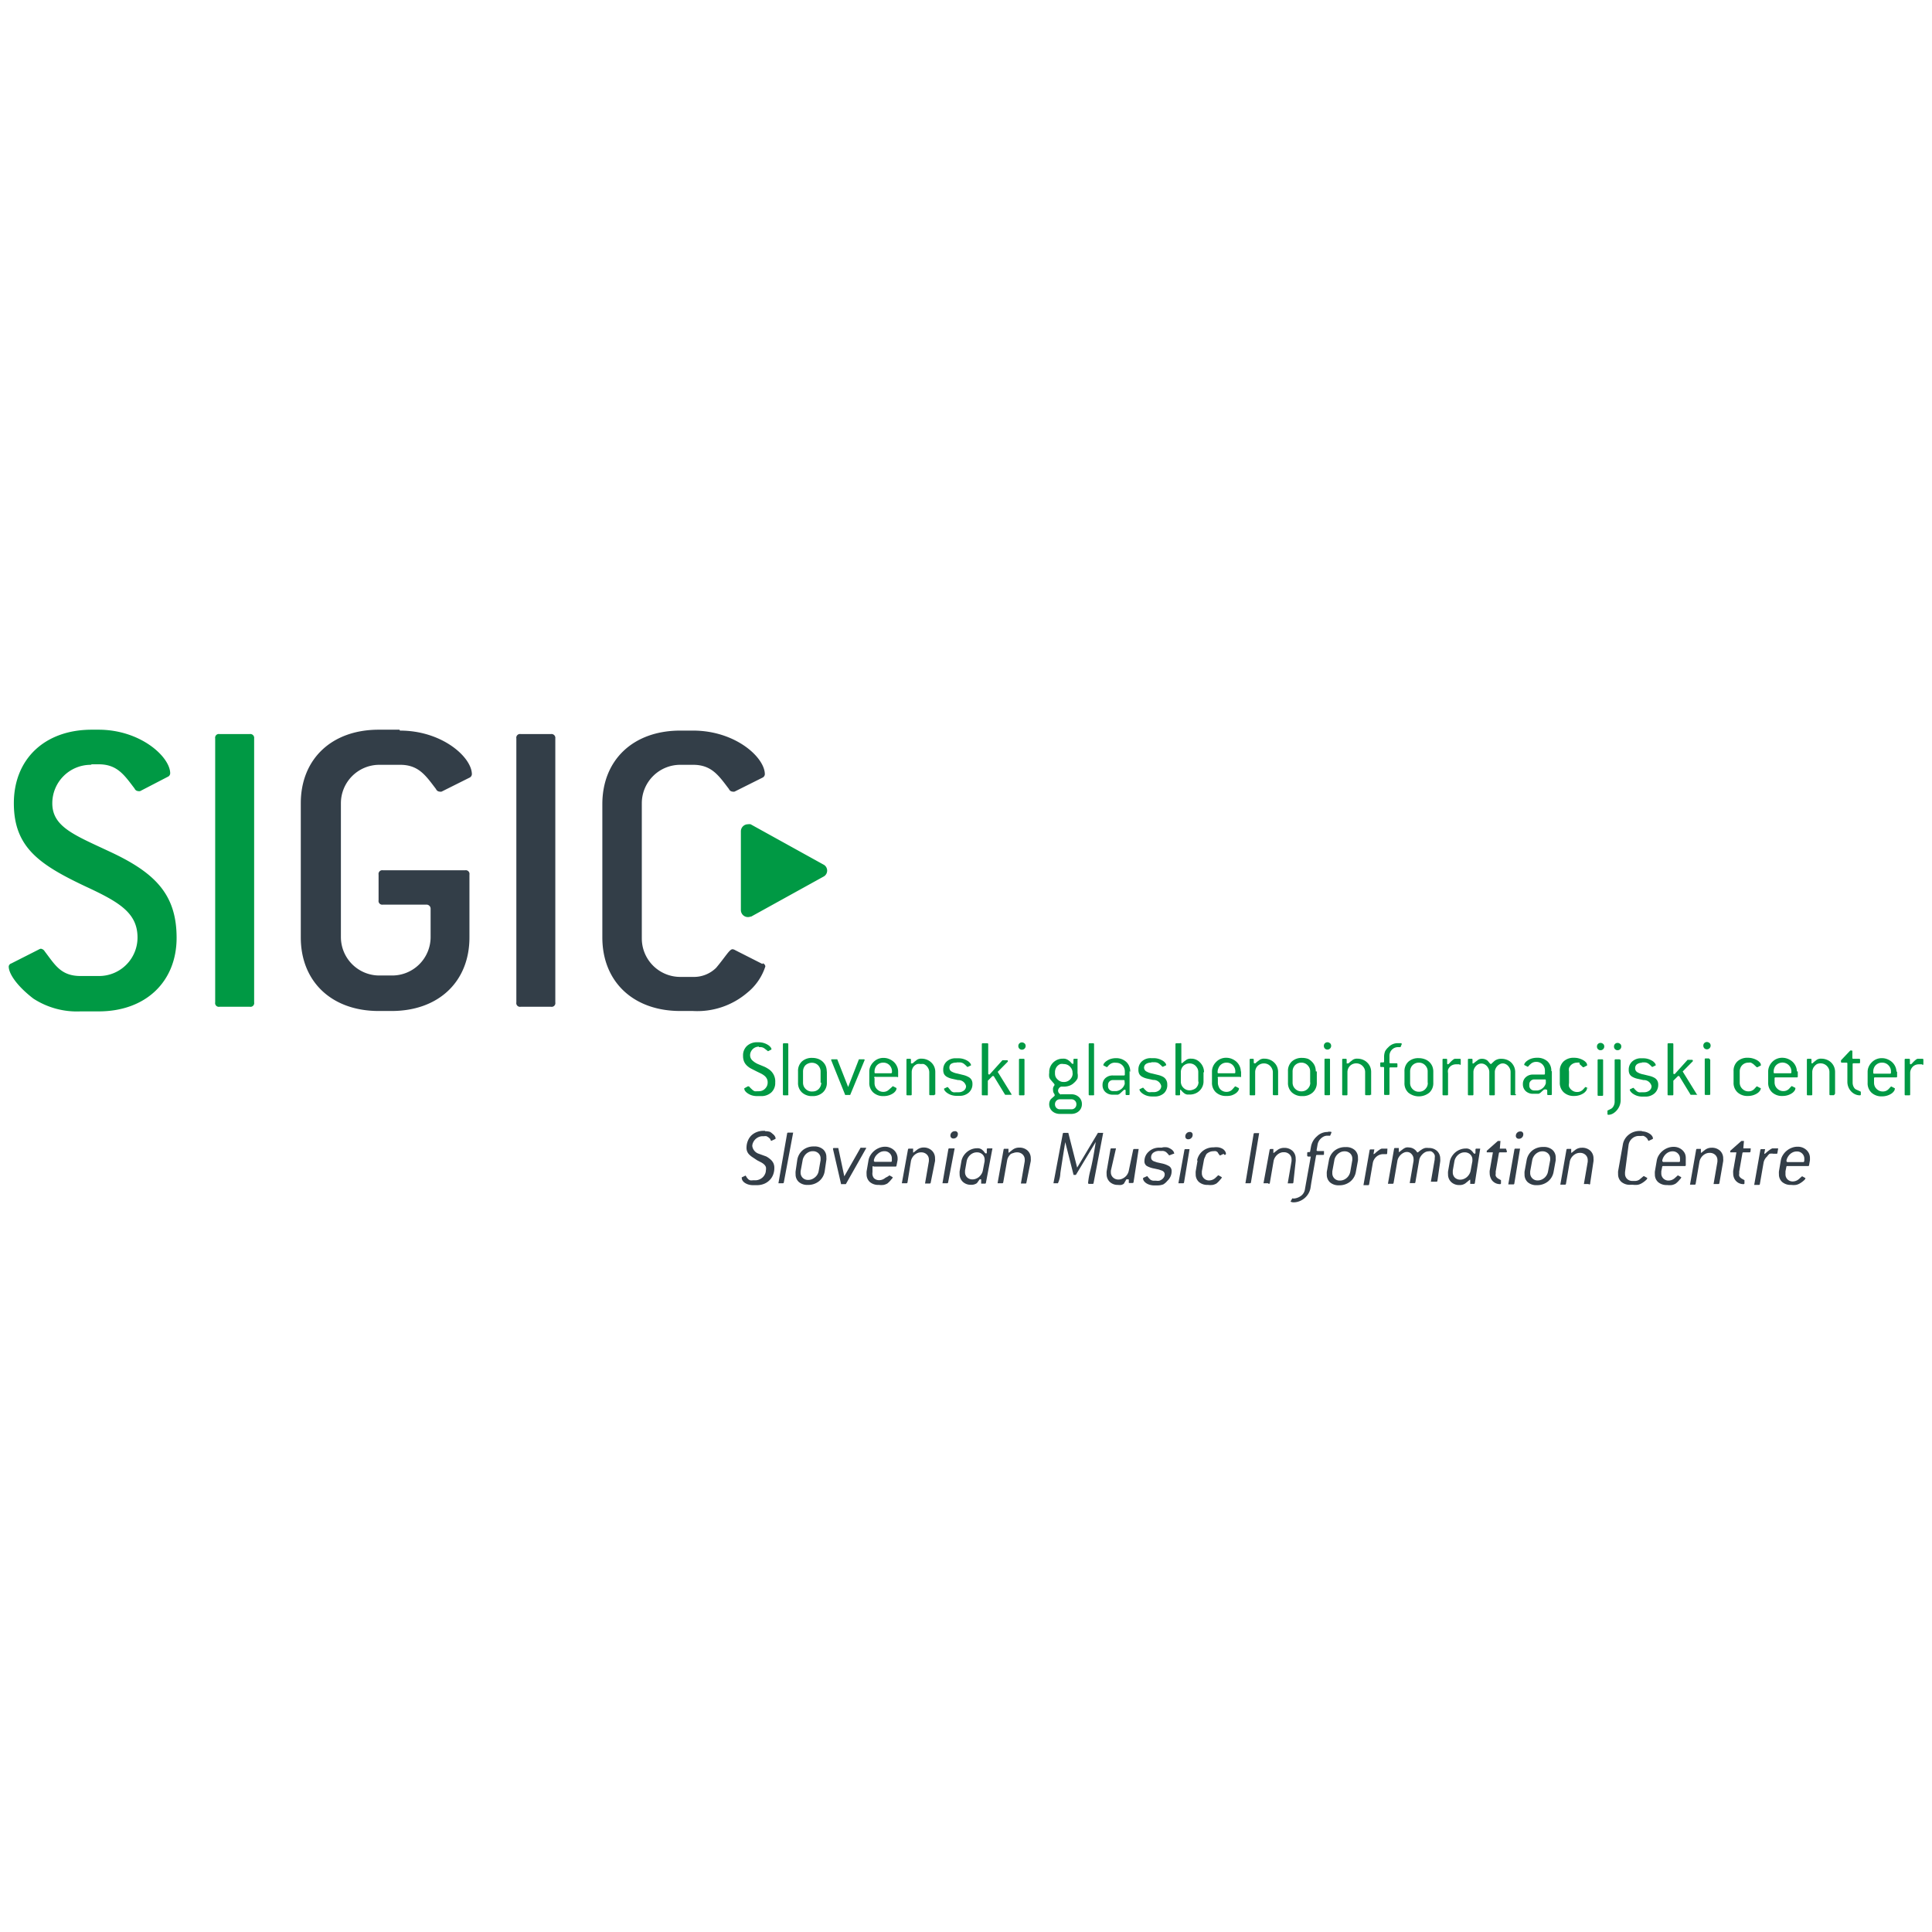 <?xml version="1.0" encoding="UTF-8" standalone="no"?>
<svg
   xmlns:dc="http://purl.org/dc/elements/1.1/"
   xmlns:cc="http://creativecommons.org/ns#"
   xmlns:rdf="http://www.w3.org/1999/02/22-rdf-syntax-ns#"
   xmlns:svg="http://www.w3.org/2000/svg"
   xmlns="http://www.w3.org/2000/svg"
   xmlns:sodipodi="http://sodipodi.sourceforge.net/DTD/sodipodi-0.dtd"
   xmlns:inkscape="http://www.inkscape.org/namespaces/inkscape"
   id="Layer_1"
   data-name="Layer 1"
   version="1.1"
   width="1110"
   height="1110"
   sodipodi:docname="sigic.svg"
   inkscape:version="0.92.3 (2405546, 2018-03-11)">
  <sodipodi:namedview
     pagecolor="#ffffff"
     bordercolor="#666666"
     borderopacity="1"
     objecttolerance="10"
     gridtolerance="10"
     guidetolerance="10"
     inkscape:pageopacity="0"
     inkscape:pageshadow="2"
     inkscape:window-width="755"
     inkscape:window-height="480"
     id="namedview10"
     showgrid="false"
     inkscape:zoom="0.21261261"
     inkscape:cx="268.81272"
     inkscape:cy="555"
     inkscape:window-x="0"
     inkscape:window-y="0"
     inkscape:window-maximized="0"
     inkscape:current-layer="Layer_1" />
  <defs
     id="defs4">
    <style
       id="style2">.cls-1{fill:#333e48}.cls-2{fill:#094}</style>
  </defs>
  <g
     id="g828"
     transform="matrix(7.363,0,0,7.363,-322.274,289.499)">
    <path
       id="path6"
       transform="translate(43.85,-43.29)"
       d="m 31.09,60.91 h -1.62 c -3.68,0 -6.08,2.3 -6.08,5.74 v 10.47 c 0,3.44 2.4,5.74 6.08,5.74 h 1 c 3.68,0 6.08,-2.3 6.08,-5.74 v -4.9 A 0.29,0.29 0 0 0 36.21,71.88 H 29.8 a 0.29,0.29 0 0 0 -0.34,0.34 v 2 a 0.29,0.29 0 0 0 0.34,0.34 h 3.38 a 0.32,0.32 0 0 1 0.34,0.34 v 2.19 a 3,3 0 0 1 -3,3 h -1 a 3,3 0 0 1 -3,-3 V 66.65 a 3,3 0 0 1 3,-3 h 1.62 c 1.45,0 2,0.84 2.8,1.89 a 0.32,0.32 0 0 0 0.27,0.2 0.37,0.37 0 0 0 0.17,0 l 2.16,-1.08 a 0.32,0.32 0 0 0 0.2,-0.27 c 0,-1.32 -2.3,-3.41 -5.61,-3.41 m 12.12,21.2 V 61.59 a 0.3,0.3 0 0 0 -0.34,-0.34 h -2.36 a 0.29,0.29 0 0 0 -0.34,0.34 v 20.6 a 0.29,0.29 0 0 0 0.34,0.34 h 2.36 a 0.29,0.29 0 0 0 0.34,-0.34 m 16.16,-3 -2.13,-1.08 a 0.48,0.48 0 0 0 -0.2,-0.07 c -0.24,0 -0.54,0.57 -1.28,1.45 A 2.47,2.47 0 0 1 53.98,80.2 H 53 a 3,3 0 0 1 -3,-3 V 66.65 a 3,3 0 0 1 3,-3 h 1 c 1.45,0 2,0.84 2.8,1.89 a 0.32,0.32 0 0 0 0.27,0.2 0.37,0.37 0 0 0 0.17,0 l 2.16,-1.08 a 0.32,0.32 0 0 0 0.2,-0.27 c 0,-1.32 -2.3,-3.41 -5.6,-3.41 h -1 c -3.68,0 -6.08,2.3 -6.08,5.74 v 10.4 c 0,3.44 2.4,5.74 6.08,5.74 h 1 a 6,6 0 0 0 4.22,-1.42 4.34,4.34 0 0 0 1.42,-2.06 0.28,0.28 0 0 0 -0.2,-0.24"
       class="cls-1"
       inkscape:connector-curvature="0"
       style="fill:#333e48" />
    <path
       id="path8"
       transform="translate(43.85,-43.29)"
       d="m 7.08,63.61 h 0.54 c 1.45,0 2,0.84 2.8,1.89 a 0.32,0.32 0 0 0 0.27,0.2 0.37,0.37 0 0 0 0.17,0 L 13,64.59 a 0.31,0.31 0 0 0 0.2,-0.27 c 0,-1.28 -2.3,-3.41 -5.6,-3.41 H 7.08 C 3.4,60.91 1,63.21 1,66.65 c 0,3.44 2,4.79 5.57,6.48 2.63,1.22 4.08,2.06 4.08,4 a 3,3 0 0 1 -3,3 H 6.21 c -1.55,0 -2,-0.88 -2.8,-1.92 A 0.41,0.41 0 0 0 3.1,78 0.58,0.58 0 0 0 2.93,78.07 L 0.8,79.15 a 0.28,0.28 0 0 0 -0.2,0.24 c 0,0.54 0.61,1.49 1.92,2.5 a 6.23,6.23 0 0 0 3.68,1 h 1.42 c 3.68,0 6.08,-2.33 6.08,-5.74 C 13.7,73.74 12,72.05 8.43,70.4 5.7,69.12 4,68.48 4,66.65 a 3,3 0 0 1 3,-3 M 19.75,82.18 V 61.59 a 0.3,0.3 0 0 0 -0.34,-0.34 h -2.36 a 0.29,0.29 0 0 0 -0.34,0.34 v 20.6 a 0.29,0.29 0 0 0 0.34,0.34 h 2.36 a 0.29,0.29 0 0 0 0.34,-0.34 m 38.77,-6.69 5.7,-3.15 a 0.53,0.53 0 0 0 0,-0.89 l -5.73,-3.17 a 0.54,0.54 0 0 0 -0.21,0 0.55,0.55 0 0 0 -0.55,0.53 V 75 a 0.55,0.55 0 0 0 0.76,0.49 m 0,-7.21 z m 0,7.2 z"
       class="cls-2"
       inkscape:connector-curvature="0"
       style="fill:#009944" />
    <path
       id="path10"
       transform="translate(43.85,-43.29)"
       d="m 140.7,94.59 a 0.08,0.08 0 0 1 -0.07,0.06 h -1.25 l -0.06,-0.05 v -0.09 a 0.87,0.87 0 0 1 0.11,-0.27 0.94,0.94 0 0 1 0.18,-0.22 0.81,0.81 0 0 1 0.24,-0.15 0.75,0.75 0 0 1 0.28,-0.05 0.56,0.56 0 0 1 0.42,0.17 0.54,0.54 0 0 1 0.16,0.39 0.63,0.63 0 0 1 0,0.06 v 0.06 z m 0.45,-0.09 v -0.16 a 0.86,0.86 0 0 0 -0.07,-0.35 0.85,0.85 0 0 0 -0.2,-0.28 1,1 0 0 0 -0.3,-0.19 1,1 0 0 0 -0.39,-0.07 1.25,1.25 0 0 0 -0.45,0.08 1.41,1.41 0 0 0 -0.4,0.23 1.37,1.37 0 0 0 -0.3,0.34 1.13,1.13 0 0 0 -0.16,0.4 l -0.15,0.87 a 1.36,1.36 0 0 0 0,0.22 0.79,0.79 0 0 0 0.25,0.61 1,1 0 0 0 0.7,0.23 1.59,1.59 0 0 0 0.38,0 1,1 0 0 0 0.29,-0.11 1.84,1.84 0 0 0 0.34,-0.25 0.3,0.3 0 0 0 0.11,-0.17 l -0.25,-0.14 a 0.16,0.16 0 0 0 -0.09,0.06 l -0.18,0.16 a 0.73,0.73 0 0 1 -0.47,0.18 0.56,0.56 0 0 1 -0.41,-0.16 0.55,0.55 0 0 1 -0.16,-0.41 v -0.22 l 0.07,-0.35 a 0.06,0.06 0 0 1 0.07,-0.06 H 141 a 0.07,0.07 0 0 0 0.08,-0.06 z m -2.48,-0.92 h -0.45 a 0.58,0.58 0 0 0 -0.16,0.08 3.08,3.08 0 0 0 -0.32,0.25 0.32,0.32 0 0 1 -0.15,0.1 v -0.05 l 0.06,-0.32 h -0.29 a 0.07,0.07 0 0 0 -0.08,0.06 l -0.48,2.73 h 0.36 a 0.07,0.07 0 0 0 0.08,-0.06 l 0.29,-1.67 a 0.8,0.8 0 0 1 0.1,-0.27 0.81,0.81 0 0 1 0.18,-0.22 0.83,0.83 0 0 1 0.19,-0.21 0.78,0.78 0 0 1 0.3,0 h 0.24 a 0.06,0.06 0 0 0 0.07,-0.06 z m -2.14,0 h -0.58 L 136,93 h -0.2 l -0.87,0.77 v 0.12 h 0.48 l -0.25,1.43 a 1.13,1.13 0 0 0 0,0.2 0.93,0.93 0 0 0 0.06,0.35 0.78,0.78 0 0 0 0.43,0.44 0.78,0.78 0 0 0 0.31,0.06 0.07,0.07 0 0 0 0.08,-0.06 v -0.25 l -0.18,-0.1 a 0.62,0.62 0 0 1 -0.14,-0.1 0.43,0.43 0 0 1 -0.09,-0.13 0.43,0.43 0 0 1 0,-0.18 v -0.09 a 0.28,0.28 0 0 1 0,-0.08 l 0.25,-1.43 a 0.07,0.07 0 0 1 0.08,-0.06 h 0.47 a 0.08,0.08 0 0 0 0.08,-0.06 z m -2.15,1 a 1.05,1.05 0 0 0 0,-0.2 0.81,0.81 0 0 0 -0.25,-0.62 0.92,0.92 0 0 0 -0.66,-0.23 0.83,0.83 0 0 0 -0.5,0.16 l -0.22,0.17 a 0.22,0.22 0 0 1 -0.11,0.07 v -0.31 h -0.29 a 0.07,0.07 0 0 0 -0.08,0.06 l -0.48,2.73 h 0.36 a 0.07,0.07 0 0 0 0.08,-0.06 l 0.3,-1.74 a 0.81,0.81 0 0 1 0.1,-0.26 0.86,0.86 0 0 1 0.42,-0.37 0.7,0.7 0 0 1 0.27,-0.05 0.61,0.61 0 0 1 0.44,0.16 0.54,0.54 0 0 1 0.17,0.41 0.47,0.47 0 0 1 0,0.06 v 0.06 l -0.3,1.74 H 134 a 0.07,0.07 0 0 0 0.08,-0.06 z m -3.37,0 a 0.07,0.07 0 0 1 -0.07,0.06 h -1.25 l -0.06,-0.05 V 94.5 a 0.89,0.89 0 0 1 0.11,-0.27 0.94,0.94 0 0 1 0.18,-0.22 0.79,0.79 0 0 1 0.24,-0.15 0.74,0.74 0 0 1 0.27,-0.05 0.56,0.56 0 0 1 0.42,0.17 0.54,0.54 0 0 1 0.16,0.39 0.5,0.5 0 0 1 0,0.06 v 0.07 z m 0.45,-0.09 a 0.7,0.7 0 0 0 0,-0.08 0.72,0.72 0 0 0 0,-0.08 0.88,0.88 0 0 0 -0.06,-0.33 0.86,0.86 0 0 0 -0.2,-0.28 1,1 0 0 0 -0.3,-0.19 1,1 0 0 0 -0.39,-0.07 1.25,1.25 0 0 0 -0.45,0.08 1.4,1.4 0 0 0 -0.4,0.23 1.38,1.38 0 0 0 -0.3,0.34 1.14,1.14 0 0 0 -0.16,0.4 l -0.15,0.87 a 1.35,1.35 0 0 0 0,0.22 0.79,0.79 0 0 0 0.25,0.61 1,1 0 0 0 0.7,0.23 1.59,1.59 0 0 0 0.38,0 1,1 0 0 0 0.29,-0.11 1.76,1.76 0 0 0 0.33,-0.33 0.3,0.3 0 0 0 0.11,-0.17 l -0.25,-0.14 a 0.16,0.16 0 0 0 -0.09,0.06 l -0.18,0.16 a 0.73,0.73 0 0 1 -0.47,0.18 0.56,0.56 0 0 1 -0.41,-0.16 0.55,0.55 0 0 1 -0.16,-0.41 v -0.15 l 0.07,-0.35 a 0.06,0.06 0 0 1 0.07,-0.06 h 1.69 a 0.07,0.07 0 0 0 0.08,-0.06 z m -3.39,-2.27 h -0.2 a 1.43,1.43 0 0 0 -0.48,0.08 1.29,1.29 0 0 0 -0.39,0.22 1.23,1.23 0 0 0 -0.29,0.33 1.17,1.17 0 0 0 -0.16,0.43 l -0.37,2.08 a 1.21,1.21 0 0 0 0,0.21 0.79,0.79 0 0 0 0.25,0.62 1,1 0 0 0 0.71,0.23 h 0.2 a 1.59,1.59 0 0 0 0.38,0 1,1 0 0 0 0.29,-0.11 1.76,1.76 0 0 0 0.34,-0.25 0.3,0.3 0 0 0 0.11,-0.17 l -0.25,-0.14 h -0.05 l -0.31,0.26 a 0.59,0.59 0 0 1 -0.36,0.11 h -0.2 a 0.57,0.57 0 0 1 -0.41,-0.16 0.54,0.54 0 0 1 -0.16,-0.4 0.5,0.5 0 0 1 0,-0.06 0.65,0.65 0 0 1 0,-0.07 L 127,93.29 a 0.83,0.83 0 0 1 0.52,-0.63 0.79,0.79 0 0 1 0.28,-0.05 h 0.2 a 0.52,0.52 0 0 1 0.18,0 l 0.14,0.08 0.12,0.11 0.11,0.2 0.3,-0.14 a 0.08,0.08 0 0 0 0.05,-0.05 0.35,0.35 0 0 0 -0.06,-0.18 0.61,0.61 0 0 0 -0.18,-0.18 1.11,1.11 0 0 0 -0.28,-0.14 1.19,1.19 0 0 0 -0.38,-0.06 m -3.74,2.33 a 1,1 0 0 0 0,-0.2 0.81,0.81 0 0 0 -0.25,-0.62 0.92,0.92 0 0 0 -0.66,-0.23 0.83,0.83 0 0 0 -0.5,0.16 l -0.22,0.17 a 0.22,0.22 0 0 1 -0.11,0.07 v -0.31 h -0.29 a 0.07,0.07 0 0 0 -0.08,0.06 l -0.48,2.73 h 0.36 a 0.07,0.07 0 0 0 0.08,-0.06 l 0.3,-1.74 a 0.82,0.82 0 0 1 0.1,-0.26 0.86,0.86 0 0 1 0.18,-0.22 0.85,0.85 0 0 1 0.24,-0.15 0.7,0.7 0 0 1 0.27,-0.05 0.61,0.61 0 0 1 0.44,0.16 0.54,0.54 0 0 1 0.17,0.41 0.46,0.46 0 0 1 0,0.06 v 0.06 l -0.3,1.74 h 0.36 A 0.072,0.072 0 0 0 124,96.3 Z m -3.55,0.81 a 0.81,0.81 0 0 1 -0.1,0.27 0.85,0.85 0 0 1 -0.18,0.22 0.89,0.89 0 0 1 -0.25,0.15 0.74,0.74 0 0 1 -0.28,0.05 0.56,0.56 0 0 1 -0.42,-0.17 0.56,0.56 0 0 1 -0.16,-0.41 v -0.13 l 0.16,-0.87 a 0.8,0.8 0 0 1 0.1,-0.27 0.86,0.86 0 0 1 0.42,-0.37 0.69,0.69 0 0 1 0.27,-0.05 0.61,0.61 0 0 1 0.44,0.16 0.54,0.54 0 0 1 0.17,0.41 0.36,0.36 0 0 1 0,0.06 0.3,0.3 0 0 1 0,0.06 z m 0.6,-0.87 a 1.27,1.27 0 0 0 0,-0.21 0.78,0.78 0 0 0 -0.25,-0.61 1,1 0 0 0 -0.71,-0.23 1.33,1.33 0 0 0 -0.87,0.28 1.25,1.25 0 0 0 -0.44,0.77 l -0.16,0.87 a 1.42,1.42 0 0 0 0,0.22 0.79,0.79 0 0 0 0.25,0.61 1,1 0 0 0 0.7,0.23 1.35,1.35 0 0 0 0.88,-0.29 1.24,1.24 0 0 0 0.44,-0.77 z m -2.78,-0.92 h -0.36 a 0.07,0.07 0 0 0 -0.08,0.06 l -0.48,2.73 H 118 a 0.07,0.07 0 0 0 0.08,-0.06 z m 0,-1.34 a 0.32,0.32 0 0 0 -0.23,0.1 0.33,0.33 0 0 0 -0.1,0.24 0.22,0.22 0 0 0 0.07,0.17 0.23,0.23 0 0 0 0.17,0.06 0.32,0.32 0 0 0 0.24,-0.1 0.32,0.32 0 0 0 0.1,-0.23 0.21,0.21 0 0 0 -0.24,-0.24 m -1.11,1.34 h -0.48 L 117,93 h -0.2 l -0.87,0.77 v 0.12 h 0.48 l -0.25,1.43 a 1.18,1.18 0 0 0 0,0.2 0.92,0.92 0 0 0 0.07,0.35 0.78,0.78 0 0 0 0.17,0.27 0.79,0.79 0 0 0 0.56,0.23 0.07,0.07 0 0 0 0.08,-0.06 v -0.25 l -0.18,-0.1 a 0.62,0.62 0 0 1 -0.14,-0.1 0.47,0.47 0 0 1 -0.09,-0.13 0.46,0.46 0 0 1 0,-0.18 v -0.09 a 0.28,0.28 0 0 1 0,-0.08 l 0.25,-1.43 a 0.07,0.07 0 0 1 0.08,-0.06 h 0.47 a 0.08,0.08 0 0 0 0.08,-0.06 z m -2.76,1.73 a 0.83,0.83 0 0 1 -0.1,0.26 1,1 0 0 1 -0.18,0.22 0.8,0.8 0 0 1 -0.24,0.15 0.68,0.68 0 0 1 -0.27,0.06 0.59,0.59 0 0 1 -0.44,-0.16 0.56,0.56 0 0 1 -0.16,-0.41 v -0.14 l 0.13,-0.74 a 0.82,0.82 0 0 1 0.1,-0.26 0.87,0.87 0 0 1 0.18,-0.22 0.84,0.84 0 0 1 0.24,-0.15 0.7,0.7 0 0 1 0.27,-0.05 0.61,0.61 0 0 1 0.44,0.16 0.54,0.54 0 0 1 0.17,0.41 0.47,0.47 0 0 1 0,0.06 v 0.06 z m 0.75,-1.73 h -0.29 a 0.07,0.07 0 0 0 -0.08,0.06 v 0.27 a 0.07,0.07 0 0 1 -0.06,0.07 0.22,0.22 0 0 1 -0.13,-0.11 1,1 0 0 0 -0.23,-0.22 0.56,0.56 0 0 0 -0.34,-0.08 1.21,1.21 0 0 0 -0.43,0.08 1.26,1.26 0 0 0 -0.38,0.22 1.37,1.37 0 0 0 -0.28,0.33 1.16,1.16 0 0 0 -0.16,0.42 l -0.13,0.74 a 1.2,1.2 0 0 0 0,0.21 0.81,0.81 0 0 0 0.25,0.62 0.89,0.89 0 0 0 0.64,0.23 0.74,0.74 0 0 0 0.46,-0.13 l 0.26,-0.21 a 0.29,0.29 0 0 1 0.12,-0.08 v 0.33 h 0.29 A 0.07,0.07 0 0 0 115,96.3 Z m -3.12,1 a 1.08,1.08 0 0 0 0,-0.21 0.81,0.81 0 0 0 -0.25,-0.61 0.91,0.91 0 0 0 -0.65,-0.23 1,1 0 0 0 -0.28,0 1,1 0 0 0 -0.22,0.09 l -0.18,0.12 -0.16,0.13 h -0.06 a 0.76,0.76 0 0 0 -0.62,-0.38 0.82,0.82 0 0 0 -0.24,0 0.85,0.85 0 0 0 -0.25,0.13 l -0.21,0.16 a 0.21,0.21 0 0 1 -0.11,0.07 v -0.32 h -0.29 a 0.07,0.07 0 0 0 -0.08,0.06 l -0.48,2.73 h 0.36 a 0.07,0.07 0 0 0 0.08,-0.06 l 0.3,-1.74 a 0.79,0.79 0 0 1 0.1,-0.26 1,1 0 0 1 0.18,-0.22 0.94,0.94 0 0 1 0.23,-0.15 0.55,0.55 0 0 1 0.23,-0.05 0.48,0.48 0 0 1 0.37,0.17 0.58,0.58 0 0 1 0.15,0.4 v 0.12 l -0.3,1.74 h 0.36 a 0.07,0.07 0 0 0 0.08,-0.06 l 0.3,-1.74 a 0.73,0.73 0 0 1 0.1,-0.26 1.05,1.05 0 0 1 0.18,-0.22 0.87,0.87 0 0 1 0.22,-0.15 0.55,0.55 0 0 1 0.23,-0.05 0.45,0.45 0 0 1 0.2,0 0.53,0.53 0 0 1 0.17,0.12 0.6,0.6 0 0 1 0.11,0.18 0.61,0.61 0 0 1 0,0.22 0.41,0.41 0 0 1 0,0.05 v 0.06 l -0.3,1.74 H 112 a 0.07,0.07 0 0 0 0.08,-0.06 z m -4.12,-1 h -0.45 a 0.58,0.58 0 0 0 -0.16,0.08 3,3 0 0 0 -0.32,0.25 0.32,0.32 0 0 1 -0.15,0.1 v -0.05 l 0.06,-0.32 h -0.29 a 0.07,0.07 0 0 0 -0.08,0.06 l -0.48,2.73 h 0.36 a 0.07,0.07 0 0 0 0.08,-0.06 l 0.29,-1.67 a 0.8,0.8 0 0 1 0.1,-0.27 0.83,0.83 0 0 1 0.18,-0.22 0.85,0.85 0 0 1 0.25,-0.15 0.78,0.78 0 0 1 0.28,-0.05 h 0.24 a 0.06,0.06 0 0 0 0.07,-0.06 z m -2.9,1.8 a 0.82,0.82 0 0 1 -0.1,0.27 0.85,0.85 0 0 1 -0.18,0.22 0.89,0.89 0 0 1 -0.25,0.15 0.76,0.76 0 0 1 -0.29,0.05 0.56,0.56 0 0 1 -0.58,-0.58 0.47,0.47 0 0 1 0,-0.06 v -0.08 l 0.16,-0.87 a 0.78,0.78 0 0 1 0.1,-0.27 0.85,0.85 0 0 1 0.18,-0.22 0.86,0.86 0 0 1 0.24,-0.15 0.7,0.7 0 0 1 0.27,-0.05 0.61,0.61 0 0 1 0.44,0.16 0.54,0.54 0 0 1 0.17,0.41 0.36,0.36 0 0 1 0,0.06 v 0.06 z m 0.6,-0.87 a 1.22,1.22 0 0 0 0,-0.21 0.78,0.78 0 0 0 -0.25,-0.61 1,1 0 0 0 -0.71,-0.23 1.33,1.33 0 0 0 -0.87,0.28 1.25,1.25 0 0 0 -0.44,0.77 l -0.16,0.87 a 1.42,1.42 0 0 0 0,0.22 0.79,0.79 0 0 0 0.25,0.61 1,1 0 0 0 0.7,0.23 1.34,1.34 0 0 0 0.88,-0.29 1.24,1.24 0 0 0 0.44,-0.77 z m -2.07,-2.18 V 92.3 a 0.51,0.51 0 0 0 -0.31,0 1.16,1.16 0 0 0 -0.81,0.33 1.41,1.41 0 0 0 -0.47,0.79 l -0.07,0.39 a 0.06,0.06 0 0 1 -0.07,0.06 H 102 a 0.07,0.07 0 0 0 -0.08,0.06 v 0.24 l 0.06,0.05 h 0.22 l -0.38,2.11 -0.08,0.46 a 0.77,0.77 0 0 1 -0.26,0.46 1.1,1.1 0 0 1 -0.56,0.24 h -0.1 a 0.07,0.07 0 0 0 -0.07,0 l -0.13,0.24 c 0,0 0.08,0.06 0.24,0.06 a 1.26,1.26 0 0 0 0.46,-0.09 1.44,1.44 0 0 0 0.4,-0.24 1.38,1.38 0 0 0 0.3,-0.36 1.28,1.28 0 0 0 0.16,-0.45 l 0.06,-0.39 0.37,-2.11 a 0.07,0.07 0 0 1 0.08,-0.06 h 0.47 a 0.06,0.06 0 0 0 0.07,-0.06 v -0.24 h -0.52 l -0.06,-0.05 0.08,-0.46 a 0.81,0.81 0 0 1 0.1,-0.27 0.85,0.85 0 0 1 0.18,-0.22 0.87,0.87 0 0 1 0.23,-0.15 0.67,0.67 0 0 1 0.26,-0.05 h 0.14 a 0.12,0.12 0 0 0 0.07,0 z m -2.79,2.24 a 1.05,1.05 0 0 0 0,-0.2 0.81,0.81 0 0 0 -0.25,-0.62 0.92,0.92 0 0 0 -0.66,-0.23 0.83,0.83 0 0 0 -0.5,0.16 l -0.22,0.17 a 0.22,0.22 0 0 1 -0.11,0.07 v -0.31 h -0.21 a 0.07,0.07 0 0 0 -0.08,0.06 l -0.48,2.61 h 0.36 a 0.07,0.07 0 0 0 0.13,0 l 0.3,-1.74 a 0.82,0.82 0 0 1 0.1,-0.26 0.86,0.86 0 0 1 0.18,-0.22 0.83,0.83 0 0 1 0.24,-0.15 0.68,0.68 0 0 1 0.27,-0.05 0.61,0.61 0 0 1 0.44,0.16 0.54,0.54 0 0 1 0.17,0.41 0.38,0.38 0 0 1 0,0.06 v 0.06 l -0.3,1.74 h 0.36 a 0.07,0.07 0 0 0 0.08,-0.06 z m -2.85,-2.2 h -0.35 a 0.07,0.07 0 0 0 -0.08,0.06 L 97.1,96.3 h 0.35 a 0.07,0.07 0 0 0 0.08,-0.06 z m -4.8,2.11 -0.15,0.87 a 1.43,1.43 0 0 0 0,0.22 0.79,0.79 0 0 0 0.25,0.61 1,1 0 0 0 0.7,0.23 1.59,1.59 0 0 0 0.38,0 1,1 0 0 0 0.29,-0.11 1.82,1.82 0 0 0 0.31,-0.32 0.3,0.3 0 0 0 0.11,-0.17 L 95,95.68 a 0.16,0.16 0 0 0 -0.09,0.06 l -0.17,0.16 a 0.73,0.73 0 0 1 -0.47,0.18 0.55,0.55 0 0 1 -0.57,-0.57 0.45,0.45 0 0 1 0,-0.06 v -0.08 l 0.16,-0.87 a 0.89,0.89 0 0 1 0.1,-0.27 0.79,0.79 0 0 1 0.12,-0.23 1,1 0 0 1 0.25,-0.15 0.75,0.75 0 0 1 0.28,-0.05 0.55,0.55 0 0 1 0.19,0 0.47,0.47 0 0 1 0.13,0.08 L 95,94 95.11,94.14 95.41,94 a 0.085,0.085 0 0 0 0.17,0 0.37,0.37 0 0 0 -0.07,-0.2 0.61,0.61 0 0 0 -0.18,-0.18 1,1 0 0 0 -0.33,-0.12 1.35,1.35 0 0 0 -0.37,0 1.31,1.31 0 0 0 -0.87,0.29 1.26,1.26 0 0 0 -0.44,0.77 m -0.58,-0.92 h -0.32 a 0.07,0.07 0 0 0 -0.08,0.06 l -0.47,2.6 h 0.36 a 0.07,0.07 0 0 0 0.08,-0.06 z m 0,-1.34 a 0.32,0.32 0 0 0 -0.23,0.1 0.33,0.33 0 0 0 -0.1,0.24 0.22,0.22 0 0 0 0.06,0.17 0.24,0.24 0 0 0 0.17,0.06 0.33,0.33 0 0 0 0.24,-0.1 0.32,0.32 0 0 0 0.1,-0.23 0.21,0.21 0 0 0 -0.24,-0.24 m -2.15,1.22 h -0.2 a 1.25,1.25 0 0 0 -0.46,0.08 1.19,1.19 0 0 0 -0.37,0.23 1,1 0 0 0 -0.25,0.33 1,1 0 0 0 -0.09,0.41 0.43,0.43 0 0 0 0.18,0.38 1.8,1.8 0 0 0 0.57,0.2 l 0.37,0.08 0.26,0.09 a 0.39,0.39 0 0 1 0.15,0.12 0.28,0.28 0 0 1 0.05,0.17 0.42,0.42 0 0 1 -0.05,0.2 0.56,0.56 0 0 1 -0.14,0.17 0.73,0.73 0 0 1 -0.22,0.12 0.78,0.78 0 0 1 -0.27,0 H 90 A 0.47,0.47 0 0 1 89.66,96 1.76,1.76 0 0 1 89.44,95.74 l -0.27,0.12 a 0.09,0.09 0 0 0 -0.06,0.06 0.35,0.35 0 0 0 0.06,0.19 0.69,0.69 0 0 0 0.18,0.18 1,1 0 0 0 0.28,0.13 1.25,1.25 0 0 0 0.37,0.05 h 0.2 a 1.37,1.37 0 0 0 0.49,-0.08 1.16,1.16 0 0 0 0.31,-0.27 1.06,1.06 0 0 0 0.25,-0.34 0.94,0.94 0 0 0 0.09,-0.41 0.44,0.44 0 0 0 -0.19,-0.4 1.86,1.86 0 0 0 -0.59,-0.22 L 90.2,94.67 89.94,94.58 a 0.39,0.39 0 0 1 -0.15,-0.12 0.29,0.29 0 0 1 -0.05,-0.18 0.44,0.44 0 0 1 0.17,-0.36 0.75,0.75 0 0 1 0.48,-0.14 h 0.2 a 0.48,0.48 0 0 1 0.33,0.1 1.84,1.84 0 0 1 0.23,0.25 L 91.49,94 a 0.07,0.07 0 0 0 0.05,0 0.36,0.36 0 0 0 -0.06,-0.19 0.58,0.58 0 0 0 -0.18,-0.17 1,1 0 0 0 -0.3,-0.14 1.29,1.29 0 0 0 -0.36,0 m -1.87,0.13 h -0.35 a 0.07,0.07 0 0 0 -0.08,0.06 L 88,95.31 a 0.81,0.81 0 0 1 -0.1,0.27 0.85,0.85 0 0 1 -0.18,0.22 0.9,0.9 0 0 1 -0.24,0.15 0.69,0.69 0 0 1 -0.27,0.06 0.59,0.59 0 0 1 -0.44,-0.16 0.54,0.54 0 0 1 -0.17,-0.41 0.43,0.43 0 0 1 0,-0.06 0.53,0.53 0 0 1 0,-0.06 L 87,93.58 h -0.35 a 0.07,0.07 0 0 0 -0.08,0.06 l -0.3,1.73 a 1.17,1.17 0 0 0 0,0.21 0.81,0.81 0 0 0 0.25,0.62 0.89,0.89 0 0 0 0.64,0.23 0.85,0.85 0 0 0 0.26,0 0.62,0.62 0 0 0 0.19,-0.09 L 87.81,96 a 0.3,0.3 0 0 1 0.13,0 H 88 v 0.28 h 0.29 a 0.07,0.07 0 0 0 0.08,-0.06 z M 86,92.37 h -0.35 a 0.07,0.07 0 0 0 -0.06,0 l -1.62,2.71 -0.69,-2.71 h -0.35 a 0.07,0.07 0 0 0 -0.08,0.06 l -0.73,3.87 h 0.35 a 2.09,2.09 0 0 0 0.19,-0.8 q 0.12,-0.8 0.38,-2.41 l 0.65,2.56 h 0.18 l 1.55,-2.57 Q 85.2,94.52 85,95.3 a 6.13,6.13 0 0 0 -0.18,1 l 0.05,0.05 h 0.3 a 0.07,0.07 0 0 0 0.08,-0.06 z m -5.65,2.2 a 1.14,1.14 0 0 0 0,-0.2 0.81,0.81 0 0 0 -0.25,-0.62 0.92,0.92 0 0 0 -0.66,-0.23 0.83,0.83 0 0 0 -0.5,0.16 l -0.22,0.17 a 0.22,0.22 0 0 1 -0.11,0.07 v -0.31 h -0.3 a 0.07,0.07 0 0 0 -0.08,0.06 l -0.47,2.63 h 0.36 a 0.07,0.07 0 0 0 0.08,-0.06 l 0.31,-1.74 a 0.8,0.8 0 0 1 0.1,-0.26 0.86,0.86 0 0 1 0.18,-0.22 0.84,0.84 0 0 1 0.21,-0.08 0.69,0.69 0 0 1 0.27,-0.05 0.61,0.61 0 0 1 0.44,0.16 0.54,0.54 0 0 1 0.17,0.41 0.38,0.38 0 0 1 0,0.06 v 0.06 l -0.3,1.74 h 0.36 A 0.07,0.07 0 0 0 80,96.3 Z m -3.74,0.74 a 0.8,0.8 0 0 1 -0.1,0.26 1,1 0 0 1 -0.18,0.22 0.8,0.8 0 0 1 -0.24,0.15 0.7,0.7 0 0 1 -0.27,0.06 0.59,0.59 0 0 1 -0.44,-0.16 0.56,0.56 0 0 1 -0.16,-0.41 0.52,0.52 0 0 1 0,-0.06 v -0.06 l 0.13,-0.74 a 0.8,0.8 0 0 1 0.1,-0.26 0.88,0.88 0 0 1 0.18,-0.22 0.86,0.86 0 0 1 0.24,-0.15 0.7,0.7 0 0 1 0.27,-0.05 0.61,0.61 0 0 1 0.44,0.16 0.54,0.54 0 0 1 0.17,0.41 0.52,0.52 0 0 1 0,0.06 v 0.06 z m 0.75,-1.73 H 77 a 0.07,0.07 0 0 0 -0.08,0.06 v 0.27 a 0.07,0.07 0 0 1 -0.06,0.07 0.22,0.22 0 0 1 -0.13,-0.11 1,1 0 0 0 -0.23,-0.22 0.57,0.57 0 0 0 -0.34,-0.08 1.23,1.23 0 0 0 -0.43,0.08 1.26,1.26 0 0 0 -0.37,0.22 1.35,1.35 0 0 0 -0.28,0.33 1.18,1.18 0 0 0 -0.15,0.42 l -0.13,0.74 a 1.18,1.18 0 0 0 0,0.21 0.81,0.81 0 0 0 0.25,0.62 0.89,0.89 0 0 0 0.64,0.23 0.73,0.73 0 0 0 0.46,-0.13 L 76.36,96 a 0.28,0.28 0 0 1 0.12,0 v 0.33 h 0.29 a 0.07,0.07 0 0 0 0.08,-0.06 z m -2.95,0 H 74 a 0.07,0.07 0 0 0 -0.08,0.06 l -0.46,2.66 h 0.36 a 0.07,0.07 0 0 0 0.08,-0.06 z m 0,-1.34 a 0.32,0.32 0 0 0 -0.23,0.1 0.33,0.33 0 0 0 -0.1,0.24 0.22,0.22 0 0 0 0.07,0.17 0.23,0.23 0 0 0 0.17,0.06 0.33,0.33 0 0 0 0.24,-0.1 0.32,0.32 0 0 0 0.1,-0.23 0.21,0.21 0 0 0 -0.24,-0.24 m -1.54,2.33 a 1.15,1.15 0 0 0 0,-0.2 0.81,0.81 0 0 0 -0.25,-0.62 0.92,0.92 0 0 0 -0.63,-0.24 0.84,0.84 0 0 0 -0.5,0.16 l -0.22,0.17 a 0.22,0.22 0 0 1 -0.11,0.07 V 93.6 h -0.32 a 0.07,0.07 0 0 0 -0.08,0.06 l -0.48,2.64 h 0.36 a 0.07,0.07 0 0 0 0.08,-0.06 L 71,94.57 a 0.83,0.83 0 0 1 0.1,-0.26 0.84,0.84 0 0 1 0.18,-0.22 0.85,0.85 0 0 1 0.24,-0.15 0.7,0.7 0 0 1 0.27,-0.05 0.61,0.61 0 0 1 0.44,0.16 0.54,0.54 0 0 1 0.17,0.41 0.51,0.51 0 0 1 0,0.06 v 0.06 l -0.3,1.74 h 0.36 a 0.07,0.07 0 0 0 0.08,-0.06 z m -3.37,0 a 0.07,0.07 0 0 1 -0.07,0.06 h -1.27 l -0.06,-0.05 v -0.09 a 0.87,0.87 0 0 1 0.11,-0.27 1,1 0 0 1 0.2,-0.22 0.82,0.82 0 0 1 0.24,-0.15 0.74,0.74 0 0 1 0.27,-0.05 0.56,0.56 0 0 1 0.42,0.17 0.54,0.54 0 0 1 0.16,0.39 v 0.14 z m 0.45,-0.09 V 94.34 A 0.88,0.88 0 0 0 69.88,94 0.86,0.86 0 0 0 69.68,93.72 1,1 0 0 0 69.38,93.53 1,1 0 0 0 69,93.45 a 1.25,1.25 0 0 0 -0.45,0.08 1.42,1.42 0 0 0 -0.4,0.23 1.39,1.39 0 0 0 -0.3,0.34 1.11,1.11 0 0 0 -0.16,0.4 l -0.15,0.87 a 1.33,1.33 0 0 0 0,0.22 0.79,0.79 0 0 0 0.25,0.61 1,1 0 0 0 0.7,0.23 1.59,1.59 0 0 0 0.38,0 1,1 0 0 0 0.29,-0.11 1.83,1.83 0 0 0 0.31,-0.32 0.3,0.3 0 0 0 0.11,-0.17 l -0.25,-0.14 a 0.16,0.16 0 0 0 -0.09,0.06 L 69,95.88 A 0.73,0.73 0 0 1 68.53,96.06 0.57,0.57 0 0 1 68.11,95.9 0.59,0.59 0 0 1 68,95.44 0.54,0.54 0 0 1 68,95.38 V 95 a 0.06,0.06 0 0 1 0.1,0 h 1.69 a 0.07,0.07 0 0 0 0.08,-0.06 z m -2.46,-0.9 a 0.08,0.08 0 0 0 0,-0.05 h -0.37 a 0.08,0.08 0 0 0 -0.06,0 L 65.8,95.76 65.33,93.55 H 65 a 0.07,0.07 0 0 0 -0.08,0.09 l 0.63,2.73 a 0.06,0.06 0 0 0 0.05,0 h 0.32 z m -3.7,1.77 a 0.79,0.79 0 0 1 -0.1,0.27 0.83,0.83 0 0 1 -0.19,0.22 0.87,0.87 0 0 1 -0.25,0.15 0.75,0.75 0 0 1 -0.29,0.05 0.56,0.56 0 0 1 -0.58,-0.58 v -0.09 l 0.16,-0.87 a 0.82,0.82 0 0 1 0.1,-0.27 0.84,0.84 0 0 1 0.18,-0.23 0.85,0.85 0 0 1 0.24,-0.15 0.7,0.7 0 0 1 0.27,-0.05 0.61,0.61 0 0 1 0.44,0.16 0.54,0.54 0 0 1 0.17,0.41 v 0.13 z m 0.6,-0.87 a 1.14,1.14 0 0 0 0,-0.21 0.78,0.78 0 0 0 -0.25,-0.61 1,1 0 0 0 -0.71,-0.23 1.33,1.33 0 0 0 -0.87,0.28 1.25,1.25 0 0 0 -0.44,0.77 L 62,95.37 a 1.36,1.36 0 0 0 0,0.22 0.79,0.79 0 0 0 0.25,0.61 1,1 0 0 0 0.7,0.23 1.34,1.34 0 0 0 0.88,-0.29 1.24,1.24 0 0 0 0.44,-0.77 z m -2.59,-2.13 h -0.39 a 0.07,0.07 0 0 0 -0.08,0.06 L 60.66,96.3 H 61 a 0.07,0.07 0 0 0 0.08,-0.06 z M 59.63,92.21 H 59.5 a 1.4,1.4 0 0 0 -0.54,0.1 1.29,1.29 0 0 0 -0.42,0.27 1.21,1.21 0 0 0 -0.27,0.42 1.41,1.41 0 0 0 -0.1,0.53 0.72,0.72 0 0 0 0.23,0.55 1.54,1.54 0 0 0 0.27,0.21 l 0.33,0.22 0.31,0.16 a 1.2,1.2 0 0 1 0.23,0.16 0.6,0.6 0 0 1 0.14,0.2 0.65,0.65 0 0 1 0,0.27 0.66,0.66 0 0 1 -0.07,0.29 0.82,0.82 0 0 1 -0.18,0.25 0.88,0.88 0 0 1 -0.27,0.17 0.79,0.79 0 0 1 -0.31,0.06 h -0.2 a 0.53,0.53 0 0 1 -0.19,0 A 0.46,0.46 0 0 1 58.32,96 L 58.21,95.88 58.1,95.7 57.8,95.84 a 0.07,0.07 0 0 0 0,0.05 0.38,0.38 0 0 0 0.06,0.2 0.62,0.62 0 0 0 0.18,0.18 1,1 0 0 0 0.28,0.13 1.27,1.27 0 0 0 0.38,0.05 h 0.28 a 1.45,1.45 0 0 0 0.55,-0.1 1.27,1.27 0 0 0 0.43,-0.28 1.2,1.2 0 0 0 0.28,-0.42 1.4,1.4 0 0 0 0.1,-0.53 0.88,0.88 0 0 0 -0.07,-0.38 0.92,0.92 0 0 0 -0.22,-0.29 1.82,1.82 0 0 0 -0.34,-0.24 L 59.13,94 a 0.74,0.74 0 0 1 -0.51,-0.6 0.66,0.66 0 0 1 0.07,-0.29 0.86,0.86 0 0 1 0.18,-0.25 0.87,0.87 0 0 1 0.26,-0.17 0.78,0.78 0 0 1 0.31,-0.06 h 0.1 a 0.54,0.54 0 0 1 0.19,0 l 0.14,0.08 0.13,0.11 0.09,0.18 0.3,-0.14 A 0.07,0.07 0 0 0 60.44,92.81 0.37,0.37 0 0 0 60.38,92.63 0.6,0.6 0 0 0 60.21,92.45 1.05,1.05 0 0 0 60,92.29 1.27,1.27 0 0 0 59.61,92.24"
       class="cls-1"
       inkscape:connector-curvature="0"
       style="fill:#333e48" />
    <path
       id="path12"
       transform="translate(43.85,-43.29)"
       d="m 150,87 v -0.35 a 0.06,0.06 0 0 0 -0.06,-0.06 h -0.4 a 0.45,0.45 0 0 0 -0.14,0.08 2.41,2.41 0 0 0 -0.26,0.25 0.25,0.25 0 0 1 -0.14,0.1 c 0,0 -0.05,0 -0.05,-0.07 v -0.3 a 0.06,0.06 0 0 0 -0.06,-0.06 h -0.29 a 0.06,0.06 0 0 0 -0.06,0.06 v 2.73 a 0.06,0.06 0 0 0 0.06,0.06 h 0.31 a 0.06,0.06 0 0 0 0.06,-0.06 v -1.67 a 0.68,0.68 0 0 1 0.05,-0.27 0.71,0.71 0 0 1 0.14,-0.22 0.64,0.64 0 0 1 0.22,-0.15 0.72,0.72 0 0 1 0.27,-0.05 h 0.25 A 0.051,0.051 0 0 0 150,87 m -2.53,0.69 a 0.06,0.06 0 0 1 -0.07,0.06 h -1.25 a 0.06,0.06 0 0 1 -0.06,-0.06 v -0.11 a 0.7,0.7 0 0 1 0.05,-0.27 0.67,0.67 0 0 1 0.14,-0.22 0.71,0.71 0 0 1 0.22,-0.15 0.69,0.69 0 0 1 0.28,-0.05 0.7,0.7 0 0 1 0.27,0.05 0.68,0.68 0 0 1 0.22,0.15 0.73,0.73 0 0 1 0.15,0.22 0.64,0.64 0 0 1 0.05,0.26 v 0.09 z m 0.43,-0.09 a 1,1 0 0 0 -0.09,-0.4 1.07,1.07 0 0 0 -0.24,-0.34 1.21,1.21 0 0 0 -0.36,-0.23 1.12,1.12 0 0 0 -0.44,-0.09 1.07,1.07 0 0 0 -0.81,0.34 1.11,1.11 0 0 0 -0.23,0.34 1,1 0 0 0 -0.08,0.37 v 0.87 a 1,1 0 0 0 0.3,0.77 1.13,1.13 0 0 0 0.82,0.29 1.33,1.33 0 0 0 0.41,-0.06 1.25,1.25 0 0 0 0.32,-0.15 0.76,0.76 0 0 0 0.2,-0.19 0.32,0.32 0 0 0 0.07,-0.18 0.05,0.05 0 0 0 0,-0.05 l -0.27,-0.14 a 0.13,0.13 0 0 0 -0.08,0.06 l -0.15,0.16 a 0.61,0.61 0 0 1 -0.43,0.17 0.66,0.66 0 0 1 -0.27,-0.05 0.71,0.71 0 0 1 -0.22,-0.15 0.66,0.66 0 0 1 -0.15,-0.22 0.7,0.7 0 0 1 -0.05,-0.27 V 88.1 a 0.06,0.06 0 0 1 0.06,-0.06 h 1.68 a 0.06,0.06 0 0 0 0.06,-0.06 v -0.4 z m -2.78,1.86 v -0.27 a 0.07,0.07 0 0 0 -0.05,-0.06 L 144.78,89 a 0.41,0.41 0 0 1 -0.16,-0.12 0.72,0.72 0 0 1 -0.14,-0.43 V 87 a 0.06,0.06 0 0 1 0.07,-0.06 H 145 a 0.06,0.06 0 0 0 0.06,-0.06 V 86.65 A 0.06,0.06 0 0 0 145,86.59 h -0.47 a 0.06,0.06 0 0 1 -0.07,-0.06 V 86 a 0.06,0.06 0 0 0 -0.06,-0.06 h -0.1 l -0.73,0.77 v 0.12 a 0.06,0.06 0 0 0 0.06,0.06 H 144 a 0.06,0.06 0 0 1 0.07,0.06 v 1.43 a 1.09,1.09 0 0 0 0.3,0.76 1,1 0 0 0 0.31,0.22 0.87,0.87 0 0 0 0.36,0.08 0.06,0.06 0 0 0 0.07,-0.06 m -2,-0.06 v -1.68 a 1.08,1.08 0 0 0 -0.08,-0.43 1,1 0 0 0 -0.57,-0.55 1.1,1.1 0 0 0 -0.42,-0.08 0.61,0.61 0 0 0 -0.35,0.08 l -0.22,0.17 -0.12,0.11 a 0.13,0.13 0 0 1 -0.08,0 v -0.29 a 0.06,0.06 0 0 0 -0.06,-0.06 h -0.24 a 0.06,0.06 0 0 0 -0.06,0.06 v 2.73 a 0.06,0.06 0 0 0 0.06,0.06 h 0.3 a 0.06,0.06 0 0 0 0.06,-0.06 v -1.74 a 0.7,0.7 0 0 1 0.05,-0.27 0.65,0.65 0 0 1 0.14,-0.22 0.69,0.69 0 0 1 0.18,-0.15 0.71,0.71 0 0 1 0.55,0 0.67,0.67 0 0 1 0.22,0.15 0.75,0.75 0 0 1 0.15,0.22 0.65,0.65 0 0 1 0.05,0.26 v 1.74 a 0.06,0.06 0 0 0 0.06,0.06 H 143 a 0.06,0.06 0 0 0 0.06,-0.06 m -3.36,-1.71 a 0.06,0.06 0 0 1 -0.06,0.06 h -1.25 a 0.06,0.06 0 0 1 -0.07,-0.06 v -0.08 a 0.7,0.7 0 0 1 0.05,-0.27 0.67,0.67 0 0 1 0.14,-0.22 0.71,0.71 0 0 1 0.22,-0.15 0.7,0.7 0 0 1 0.77,0.15 0.75,0.75 0 0 1 0.15,0.22 0.67,0.67 0 0 1 0.05,0.26 z m 0.43,-0.09 a 1,1 0 0 0 -0.09,-0.4 1.07,1.07 0 0 0 -0.24,-0.34 1.18,1.18 0 0 0 -0.36,-0.23 1.12,1.12 0 0 0 -0.44,-0.09 1.07,1.07 0 0 0 -0.81,0.34 1.1,1.1 0 0 0 -0.22,0.34 1,1 0 0 0 -0.08,0.37 v 0.87 a 1,1 0 0 0 0.3,0.77 1.13,1.13 0 0 0 0.82,0.29 1.34,1.34 0 0 0 0.41,-0.06 1.24,1.24 0 0 0 0.32,-0.15 0.75,0.75 0 0 0 0.2,-0.19 0.32,0.32 0 0 0 0.07,-0.18 0.05,0.05 0 0 0 0,-0.05 l -0.27,-0.14 a 0.13,0.13 0 0 0 -0.08,0.06 l -0.15,0.16 a 0.61,0.61 0 0 1 -0.43,0.17 0.65,0.65 0 0 1 -0.27,-0.05 0.71,0.71 0 0 1 -0.22,-0.15 0.67,0.67 0 0 1 -0.15,-0.22 0.7,0.7 0 0 1 -0.05,-0.27 V 88.1 a 0.06,0.06 0 0 1 0.07,-0.06 h 1.68 a 0.06,0.06 0 0 0 0.06,-0.06 v -0.4 z m -2.84,1.31 -0.27,-0.14 a 0.13,0.13 0 0 0 -0.08,0.06 l -0.15,0.16 a 0.61,0.61 0 0 1 -0.43,0.17 0.65,0.65 0 0 1 -0.27,-0.05 0.71,0.71 0 0 1 -0.22,-0.15 0.67,0.67 0 0 1 -0.15,-0.22 0.7,0.7 0 0 1 -0.05,-0.27 v -0.86 a 0.7,0.7 0 0 1 0.05,-0.27 0.64,0.64 0 0 1 0.14,-0.22 0.7,0.7 0 0 1 0.22,-0.15 0.69,0.69 0 0 1 0.28,-0.05 0.56,0.56 0 0 1 0.19,0 l 0.18,0.11 0.13,0.12 0.14,0.13 h 0.05 l 0.27,-0.14 a 0.06,0.06 0 0 0 0,-0.05 0.3,0.3 0 0 0 -0.07,-0.17 0.8,0.8 0 0 0 -0.21,-0.18 1.33,1.33 0 0 0 -0.32,-0.14 1.36,1.36 0 0 0 -0.41,-0.06 1.14,1.14 0 0 0 -0.82,0.28 1,1 0 0 0 -0.3,0.77 v 0.87 a 1,1 0 0 0 0.3,0.77 1.13,1.13 0 0 0 0.82,0.29 1.34,1.34 0 0 0 0.41,-0.06 1.25,1.25 0 0 0 0.32,-0.15 0.76,0.76 0 0 0 0.2,-0.19 0.32,0.32 0 0 0 0.07,-0.18 0.05,0.05 0 0 0 0,-0.05 m -4,-2.24 a 0.06,0.06 0 0 0 -0.06,-0.06 H 133 a 0.06,0.06 0 0 0 -0.06,0.06 v 2.73 a 0.06,0.06 0 0 0 0.06,0.06 h 0.31 a 0.06,0.06 0 0 0 0.06,-0.06 v -2.7 z m 0,-1.26 a 0.29,0.29 0 0 0 -0.21,-0.08 0.27,0.27 0 0 0 -0.19,0.08 0.27,0.27 0 0 0 -0.08,0.2 0.29,0.29 0 0 0 0.08,0.21 0.27,0.27 0 0 0 0.2,0.08 0.28,0.28 0 0 0 0.21,-0.09 0.28,0.28 0 0 0 0.08,-0.2 0.28,0.28 0 0 0 -0.08,-0.2 m -1,4 -1.1,-1.78 0.79,-0.8 a 0.07,0.07 0 0 0 0,-0.05 0.06,0.06 0 0 0 -0.07,-0.06 h -0.34 l -1,1.11 h -0.06 c 0,0 -0.05,0 -0.05,-0.07 v -2.27 a 0.06,0.06 0 0 0 -0.06,-0.06 h -0.32 a 0.06,0.06 0 0 0 -0.07,0.06 v 3.94 a 0.06,0.06 0 0 0 0.07,0.06 h 0.32 a 0.06,0.06 0 0 0 0.06,-0.06 V 88.3 l 0.36,-0.36 a 0.06,0.06 0 0 1 0.05,0 0.06,0.06 0 0 1 0.05,0 l 0.89,1.46 h 0.45 c 0,0 0.07,0 0.07,-0.05 M 128,86.87 h 0.2 a 0.57,0.57 0 0 1 0.35,0.1 2.07,2.07 0 0 1 0.27,0.25 h 0.05 l 0.25,-0.12 a 0.31,0.31 0 0 0 -0.07,-0.17 0.75,0.75 0 0 0 -0.2,-0.18 1.38,1.38 0 0 0 -0.31,-0.14 1.3,1.3 0 0 0 -0.4,-0.06 H 128 a 1,1 0 0 0 -0.72,0.25 0.84,0.84 0 0 0 -0.27,0.65 0.69,0.69 0 0 0 0.07,0.34 0.57,0.57 0 0 0 0.22,0.21 1.39,1.39 0 0 0 0.36,0.14 l 0.5,0.11 a 0.61,0.61 0 0 1 0.63,0.47 0.42,0.42 0 0 1 -0.16,0.34 0.65,0.65 0 0 1 -0.43,0.14 H 128 a 0.64,0.64 0 0 1 -0.2,0 0.57,0.57 0 0 1 -0.16,-0.08 L 127.51,89 127.39,88.86 h -0.05 l -0.25,0.12 a 0.3,0.3 0 0 0 0.07,0.17 0.79,0.79 0 0 0 0.2,0.18 1.2,1.2 0 0 0 0.31,0.15 1.34,1.34 0 0 0 0.41,0.06 h 0.2 a 1.06,1.06 0 0 0 0.75,-0.26 0.88,0.88 0 0 0 0.28,-0.67 0.63,0.63 0 0 0 -0.08,-0.33 0.61,0.61 0 0 0 -0.22,-0.21 1.5,1.5 0 0 0 -0.36,-0.14 l -0.49,-0.12 a 1.42,1.42 0 0 1 -0.49,-0.18 0.35,0.35 0 0 1 -0.16,-0.31 0.37,0.37 0 0 1 0.15,-0.31 0.69,0.69 0 0 1 0.43,-0.11 m -1.75,-0.21 a 0.06,0.06 0 0 0 -0.06,-0.06 h -0.31 a 0.06,0.06 0 0 0 -0.06,0.06 v 3.26 a 0.73,0.73 0 0 1 -0.15,0.43 0.45,0.45 0 0 1 -0.17,0.13 l -0.24,0.12 v 0.27 a 0.06,0.06 0 0 0 0.06,0.06 0.74,0.74 0 0 0 0.37,-0.1 1.14,1.14 0 0 0 0.33,-0.29 1.21,1.21 0 0 0 0.27,-0.72 v -3.2 z m 0,-1.26 a 0.29,0.29 0 0 0 -0.21,-0.08 0.26,0.26 0 0 0 -0.19,0.08 0.27,0.27 0 0 0 -0.08,0.2 0.28,0.28 0 0 0 0.08,0.21 0.27,0.27 0 0 0 0.2,0.08 0.28,0.28 0 0 0 0.21,-0.09 0.29,0.29 0 0 0 0.08,-0.2 0.28,0.28 0 0 0 -0.08,-0.2 m -1.34,1.26 a 0.06,0.06 0 0 0 -0.06,-0.06 h -0.31 a 0.06,0.06 0 0 0 -0.06,0.06 v 2.73 a 0.06,0.06 0 0 0 0.06,0.06 h 0.31 a 0.06,0.06 0 0 0 0.06,-0.06 v -2.77 z m 0,-1.26 a 0.28,0.28 0 0 0 -0.21,-0.08 0.27,0.27 0 0 0 -0.19,0.08 0.27,0.27 0 0 0 -0.08,0.2 0.28,0.28 0 0 0 0.08,0.21 0.27,0.27 0 0 0 0.2,0.08 0.28,0.28 0 0 0 0.21,-0.09 0.28,0.28 0 0 0 0.08,-0.2 0.28,0.28 0 0 0 -0.08,-0.2 m -1.1,3.5 -0.27,-0.14 a 0.13,0.13 0 0 0 -0.08,0.06 l -0.15,0.16 a 0.61,0.61 0 0 1 -0.43,0.17 0.66,0.66 0 0 1 -0.27,-0.05 0.71,0.71 0 0 1 -0.22,-0.15 0.69,0.69 0 0 1 -0.15,-0.22 0.72,0.72 0 0 1 0,-0.27 v -0.91 a 0.72,0.72 0 0 1 0,-0.27 0.68,0.68 0 0 1 0.14,-0.22 0.69,0.69 0 0 1 0.49,-0.2 0.56,0.56 0 0 1 0.19,0 V 87 l 0.13,0.12 0.14,0.13 h 0.05 l 0.27,-0.14 a 0.06,0.06 0 0 0 0,-0.05 0.3,0.3 0 0 0 -0.07,-0.17 0.81,0.81 0 0 0 -0.21,-0.18 1.4,1.4 0 0 0 -0.32,-0.14 1.36,1.36 0 0 0 -0.41,-0.06 1.14,1.14 0 0 0 -0.82,0.28 1,1 0 0 0 -0.3,0.77 v 0.87 a 1,1 0 0 0 0.3,0.77 1.13,1.13 0 0 0 0.82,0.29 1.34,1.34 0 0 0 0.41,-0.06 1.31,1.31 0 0 0 0.32,-0.15 0.78,0.78 0 0 0 0.2,-0.19 0.32,0.32 0 0 0 0.07,-0.18 0.05,0.05 0 0 0 0,-0.05 m -3.21,-0.5 v 0.14 a 0.78,0.78 0 0 1 -0.65,0.56 h -0.26 a 0.37,0.37 0 0 1 -0.27,-0.11 0.37,0.37 0 0 1 -0.11,-0.27 v -0.1 a 0.38,0.38 0 0 1 0.38,-0.38 h 0.85 a 0.06,0.06 0 0 1 0.06,0.06 v 0.12 z m 0.43,-0.81 a 1,1 0 0 0 -0.3,-0.76 1.16,1.16 0 0 0 -0.82,-0.28 1.38,1.38 0 0 0 -0.42,0.06 1.19,1.19 0 0 0 -0.31,0.15 0.8,0.8 0 0 0 -0.2,0.18 0.31,0.31 0 0 0 -0.07,0.17 l 0.27,0.14 a 0.12,0.12 0 0 0 0.08,-0.06 0.92,0.92 0 0 1 0.15,-0.15 0.61,0.61 0 0 1 0.43,-0.17 0.66,0.66 0 0 1 0.49,0.19 0.68,0.68 0 0 1 0.2,0.48 v 0.26 a 0.06,0.06 0 0 1 -0.06,0.06 h -0.85 a 0.82,0.82 0 0 0 -0.59,0.21 0.71,0.71 0 0 0 -0.22,0.54 0.72,0.72 0 0 0 0.22,0.54 0.82,0.82 0 0 0 0.59,0.21 h 0.41 a 0.48,0.48 0 0 0 0.15,-0.08 l 0.24,-0.22 A 0.24,0.24 0 0 1 120.6,89 c 0,0 0.05,0 0.05,0.08 v 0.28 a 0.06,0.06 0 0 0 0.06,0.06 h 0.24 a 0.06,0.06 0 0 0 0.06,-0.06 v -1.8 z m -2.82,1.8 v -1.71 a 1.06,1.06 0 0 0 -0.08,-0.42 1.08,1.08 0 0 0 -0.22,-0.33 1,1 0 0 0 -0.34,-0.22 1.17,1.17 0 0 0 -0.43,-0.08 0.84,0.84 0 0 0 -0.54,0.16 l -0.2,0.18 A 0.19,0.19 0 0 1 116.25,87 0.2,0.2 0 0 1 116.16,86.93 L 116,86.74 a 0.66,0.66 0 0 0 -0.43,-0.15 0.53,0.53 0 0 0 -0.31,0.08 l -0.23,0.17 -0.13,0.11 a 0.13,0.13 0 0 1 -0.08,0 v -0.3 a 0.06,0.06 0 0 0 -0.06,-0.06 h -0.24 a 0.06,0.06 0 0 0 -0.06,0.06 v 2.73 a 0.06,0.06 0 0 0 0.06,0.06 h 0.31 a 0.06,0.06 0 0 0 0.06,-0.06 v -1.74 a 0.64,0.64 0 0 1 0.05,-0.26 0.76,0.76 0 0 1 0.14,-0.22 0.68,0.68 0 0 1 0.2,-0.15 0.52,0.52 0 0 1 0.23,-0.05 0.53,0.53 0 0 1 0.23,0.05 0.65,0.65 0 0 1 0.2,0.15 0.81,0.81 0 0 1 0.14,0.22 0.62,0.62 0 0 1 0.05,0.26 v 1.74 a 0.06,0.06 0 0 0 0.06,0.06 h 0.31 a 0.06,0.06 0 0 0 0.06,-0.06 v -1.74 a 0.63,0.63 0 0 1 0.05,-0.26 0.77,0.77 0 0 1 0.14,-0.22 0.74,0.74 0 0 1 0.2,-0.15 0.46,0.46 0 0 1 0.22,-0.06 0.53,0.53 0 0 1 0.23,0.05 0.65,0.65 0 0 1 0.2,0.15 0.84,0.84 0 0 1 0.14,0.22 0.64,0.64 0 0 1 0.05,0.26 v 1.74 a 0.06,0.06 0 0 0 0.06,0.06 h 0.31 a 0.06,0.06 0 0 0 0.06,-0.06 M 113.9,87 v -0.35 a 0.06,0.06 0 0 0 -0.07,-0.06 h -0.4 a 0.44,0.44 0 0 0 -0.14,0.08 2.22,2.22 0 0 0 -0.26,0.25 0.25,0.25 0 0 1 -0.14,0.1 c 0,0 -0.05,0 -0.05,-0.07 v -0.3 a 0.06,0.06 0 0 0 -0.06,-0.06 h -0.24 a 0.06,0.06 0 0 0 -0.06,0.06 v 2.73 a 0.06,0.06 0 0 0 0.06,0.06 h 0.31 a 0.06,0.06 0 0 0 0.06,-0.06 v -1.67 a 0.7,0.7 0 0 1 0,-0.27 0.71,0.71 0 0 1 0.14,-0.22 0.64,0.64 0 0 1 0.22,-0.15 0.72,0.72 0 0 1 0.28,-0.05 h 0.25 A 0.051,0.051 0 0 0 113.9,87 m -2.57,1.47 a 0.66,0.66 0 0 1 -0.05,0.27 0.77,0.77 0 0 1 -0.15,0.22 0.64,0.64 0 0 1 -0.22,0.15 0.68,0.68 0 0 1 -0.27,0.05 0.65,0.65 0 0 1 -0.27,-0.05 0.7,0.7 0 0 1 -0.22,-0.15 0.66,0.66 0 0 1 -0.15,-0.22 0.7,0.7 0 0 1 -0.05,-0.27 v -0.89 a 0.7,0.7 0 0 1 0.05,-0.27 0.63,0.63 0 0 1 0.14,-0.22 0.69,0.69 0 0 1 0.49,-0.2 0.69,0.69 0 0 1 0.27,0.05 0.65,0.65 0 0 1 0.22,0.15 0.76,0.76 0 0 1 0.15,0.22 0.64,0.64 0 0 1 0.05,0.26 v 0.87 z m 0.43,-0.87 a 1.11,1.11 0 0 0 -0.08,-0.43 1,1 0 0 0 -0.23,-0.33 1,1 0 0 0 -0.36,-0.22 1.31,1.31 0 0 0 -0.46,-0.08 1.14,1.14 0 0 0 -0.82,0.28 1,1 0 0 0 -0.3,0.77 v 0.87 a 1,1 0 0 0 0.3,0.77 1.3,1.3 0 0 0 1.64,0 1,1 0 0 0 0.31,-0.77 v -0.88 z m -2.45,-2.18 -0.07,-0.05 H 109 a 1,1 0 0 0 -0.76,0.33 1.15,1.15 0 0 0 -0.24,0.3 1.17,1.17 0 0 0 -0.08,0.42 v 0.39 a 0.06,0.06 0 0 1 -0.06,0.06 h -0.18 a 0.06,0.06 0 0 0 -0.06,0.06 v 0.24 a 0.06,0.06 0 0 0 0.06,0.06 h 0.18 a 0.06,0.06 0 0 1 0.06,0.06 v 2.06 a 0.06,0.06 0 0 0 0.06,0.06 h 0.3 a 0.06,0.06 0 0 0 0.06,-0.06 v -2.03 a 0.06,0.06 0 0 1 0.07,-0.06 h 0.48 a 0.06,0.06 0 0 0 0.07,-0.06 V 87 a 0.06,0.06 0 0 0 -0.07,-0.06 h -0.48 a 0.06,0.06 0 0 1 -0.07,-0.06 v -0.51 a 0.68,0.68 0 0 1 0.19,-0.49 0.66,0.66 0 0 1 0.49,-0.2 h 0.18 z m -2.4,4 v -1.78 a 1.07,1.07 0 0 0 -0.08,-0.43 1,1 0 0 0 -0.23,-0.33 1,1 0 0 0 -0.34,-0.22 1.12,1.12 0 0 0 -0.42,-0.08 0.62,0.62 0 0 0 -0.35,0.08 l -0.22,0.17 -0.12,0.11 a 0.13,0.13 0 0 1 -0.08,0 c 0,0 -0.07,0.06 -0.07,-0.03 v -0.26 a 0.06,0.06 0 0 0 -0.06,-0.06 h -0.23 a 0.06,0.06 0 0 0 -0.06,0.06 v 2.73 a 0.06,0.06 0 0 0 0.06,0.06 H 105 a 0.06,0.06 0 0 0 0.06,-0.06 v -1.74 a 0.7,0.7 0 0 1 0.05,-0.27 0.65,0.65 0 0 1 0.14,-0.22 0.69,0.69 0 0 1 0.22,-0.15 0.71,0.71 0 0 1 0.55,0 0.66,0.66 0 0 1 0.22,0.15 0.73,0.73 0 0 1 0.15,0.22 0.64,0.64 0 0 1 0.05,0.26 v 1.74 a 0.06,0.06 0 0 0 0.06,0.06 h 0.31 a 0.06,0.06 0 0 0 0.06,-0.06 m -3.17,-2.73 a 0.06,0.06 0 0 0 -0.06,-0.06 h -0.31 a 0.06,0.06 0 0 0 -0.06,0.06 v 2.73 a 0.06,0.06 0 0 0 0.06,0.06 h 0.31 a 0.06,0.06 0 0 0 0.06,-0.06 v -2.72 z m 0,-1.26 a 0.28,0.28 0 0 0 -0.21,-0.08 0.27,0.27 0 0 0 -0.19,0.08 0.27,0.27 0 0 0 -0.08,0.2 0.29,0.29 0 0 0 0.08,0.21 0.27,0.27 0 0 0 0.2,0.08 0.28,0.28 0 0 0 0.21,-0.09 0.28,0.28 0 0 0 0.08,-0.2 0.28,0.28 0 0 0 -0.08,-0.2 m -1.55,3.06 a 0.66,0.66 0 0 1 -0.05,0.27 0.75,0.75 0 0 1 -0.15,0.22 0.66,0.66 0 0 1 -0.22,0.15 0.69,0.69 0 0 1 -0.27,0.05 0.66,0.66 0 0 1 -0.27,-0.05 0.71,0.71 0 0 1 -0.22,-0.15 0.68,0.68 0 0 1 -0.15,-0.22 0.7,0.7 0 0 1 -0.05,-0.27 v -0.86 a 0.7,0.7 0 0 1 0.05,-0.27 0.67,0.67 0 0 1 0.14,-0.22 0.69,0.69 0 0 1 0.49,-0.2 0.69,0.69 0 0 1 0.27,0.05 0.67,0.67 0 0 1 0.22,0.15 0.74,0.74 0 0 1 0.15,0.22 0.65,0.65 0 0 1 0.05,0.26 v 0.87 z m 0.43,-0.87 a 1.11,1.11 0 0 0 -0.08,-0.43 1,1 0 0 0 -0.23,-0.33 1.07,1.07 0 0 0 -0.28,-0.21 1.32,1.32 0 0 0 -0.46,-0.08 1.14,1.14 0 0 0 -0.82,0.28 1,1 0 0 0 -0.3,0.77 v 0.87 a 1,1 0 0 0 0.3,0.77 1.13,1.13 0 0 0 0.82,0.29 1.14,1.14 0 0 0 0.82,-0.29 1,1 0 0 0 0.31,-0.77 v -0.86 z m -2.94,1.8 V 87.64 A 1.06,1.06 0 0 0 99.57,87.21 1,1 0 0 0 99.34,86.88 1.05,1.05 0 0 0 99,86.66 1.12,1.12 0 0 0 98.58,86.58 0.61,0.61 0 0 0 98.23,86.66 L 98,86.83 97.88,86.94 a 0.13,0.13 0 0 1 -0.08,0 c 0,0 -0.05,0 -0.05,-0.07 v -0.22 a 0.06,0.06 0 0 0 -0.06,-0.06 h -0.2 a 0.06,0.06 0 0 0 -0.06,0.06 v 2.73 a 0.06,0.06 0 0 0 0.06,0.06 h 0.31 a 0.06,0.06 0 0 0 0.06,-0.06 v -1.74 a 0.7,0.7 0 0 1 0.05,-0.27 0.65,0.65 0 0 1 0.14,-0.22 0.7,0.7 0 0 1 0.49,-0.2 0.71,0.71 0 0 1 0.27,0.05 0.67,0.67 0 0 1 0.22,0.15 0.71,0.71 0 0 1 0.15,0.22 0.63,0.63 0 0 1 0.06,0.26 v 1.74 a 0.06,0.06 0 0 0 0.06,0.06 h 0.3 a 0.06,0.06 0 0 0 0.06,-0.06 m -3.35,-1.71 a 0.06,0.06 0 0 1 -0.06,0.06 H 95 a 0.06,0.06 0 0 1 -0.07,-0.06 v -0.08 a 0.68,0.68 0 0 1 0.07,-0.27 0.62,0.62 0 0 1 0.14,-0.22 0.7,0.7 0 0 1 0.22,-0.15 0.68,0.68 0 0 1 0.27,-0.05 0.69,0.69 0 0 1 0.27,0.05 0.66,0.66 0 0 1 0.22,0.15 0.74,0.74 0 0 1 0.14,0.22 0.64,0.64 0 0 1 0.05,0.26 z m 0.43,-0.09 a 1,1 0 0 0 -0.09,-0.4 1.07,1.07 0 0 0 -0.24,-0.34 1.2,1.2 0 0 0 -0.36,-0.23 1.11,1.11 0 0 0 -0.44,-0.09 1.07,1.07 0 0 0 -0.81,0.34 1.11,1.11 0 0 0 -0.23,0.34 1,1 0 0 0 -0.08,0.37 v 0.87 a 1,1 0 0 0 0.3,0.77 1.14,1.14 0 0 0 0.82,0.29 1.34,1.34 0 0 0 0.39,-0.04 1.25,1.25 0 0 0 0.32,-0.15 0.76,0.76 0 0 0 0.2,-0.19 0.32,0.32 0 0 0 0.07,-0.18 0.05,0.05 0 0 0 0,-0.05 L 96.32,88.74 A 0.13,0.13 0 0 0 96.24,88.8 L 96.06,89 A 0.61,0.61 0 0 1 95.63,89.17 0.66,0.66 0 0 1 95.36,89.12 0.71,0.71 0 0 1 95.14,88.97 0.65,0.65 0 0 1 95,88.72 0.68,0.68 0 0 1 94.95,88.45 V 88.1 A 0.06,0.06 0 0 1 95,88 h 1.68 a 0.06,0.06 0 0 0 0.08,0 v -0.42 z m -3.3,0.81 A 0.67,0.67 0 0 1 93.39,88.65 0.8,0.8 0 0 1 93.24,88.87 0.67,0.67 0 0 1 93,89 0.69,0.69 0 0 1 92.73,89.05 0.67,0.67 0 0 1 92.48,89 0.73,0.73 0 0 1 92.26,88.85 0.66,0.66 0 0 1 92.11,88.63 0.68,0.68 0 0 1 92.06,88.36 v -0.72 a 0.68,0.68 0 0 1 0.05,-0.27 0.65,0.65 0 0 1 0.14,-0.22 0.69,0.69 0 0 1 0.23,-0.15 0.71,0.71 0 0 1 0.52,0 0.67,0.67 0 0 1 0.22,0.15 0.79,0.79 0 0 1 0.15,0.22 0.65,0.65 0 0 1 0.05,0.26 v 0.74 z m 0.43,-0.74 a 1.07,1.07 0 0 0 -0.31,-0.76 0.92,0.92 0 0 0 -0.7,-0.3 0.63,0.63 0 0 0 -0.34,0.07 l -0.22,0.16 -0.12,0.11 a 0.12,0.12 0 0 1 -0.08,0 V 85.44 A 0.06,0.06 0 0 0 92,85.38 h -0.3 a 0.06,0.06 0 0 0 -0.06,0.06 v 3.94 a 0.06,0.06 0 0 0 0.06,0.06 h 0.24 A 0.06,0.06 0 0 0 92,89.38 V 89 a 0.24,0.24 0 0 1 0.14,0.11 1.2,1.2 0 0 0 0.26,0.22 l 0.14,0.05 h 0.22 a 1.14,1.14 0 0 0 0.42,-0.08 1,1 0 0 0 0.34,-0.22 1,1 0 0 0 0.31,-0.76 V 87.64 Z M 89.74,86.86 H 90 a 0.57,0.57 0 0 1 0.35,0.1 2,2 0 0 1 0.27,0.25 h 0.05 l 0.25,-0.12 a 0.3,0.3 0 0 0 -0.07,-0.17 0.72,0.72 0 0 0 -0.2,-0.18 1.34,1.34 0 0 0 -0.31,-0.14 1.3,1.3 0 0 0 -0.4,-0.06 h -0.2 a 1,1 0 0 0 -0.72,0.25 0.84,0.84 0 0 0 -0.27,0.65 0.68,0.68 0 0 0 0.07,0.34 0.56,0.56 0 0 0 0.22,0.21 1.4,1.4 0 0 0 0.36,0.14 l 0.5,0.11 a 0.61,0.61 0 0 1 0.63,0.47 0.42,0.42 0 0 1 -0.16,0.34 0.65,0.65 0 0 1 -0.43,0.14 h -0.2 a 0.64,0.64 0 0 1 -0.2,0 0.59,0.59 0 0 1 -0.16,-0.08 l -0.13,-0.12 -0.12,-0.14 h -0.05 l -0.25,0.12 a 0.31,0.31 0 0 0 0.07,0.17 0.8,0.8 0 0 0 0.2,0.18 1.2,1.2 0 0 0 0.31,0.15 1.34,1.34 0 0 0 0.41,0.06 H 90 A 1.06,1.06 0 0 0 90.75,89.27 0.87,0.87 0 0 0 91,88.58 0.64,0.64 0 0 0 90.92,88.25 0.61,0.61 0 0 0 90.68,88 1.5,1.5 0 0 0 90.32,87.86 L 89.83,87.74 A 1.44,1.44 0 0 1 89.34,87.56 0.35,0.35 0 0 1 89.19,87.25 0.37,0.37 0 0 1 89.33,87 0.69,0.69 0 0 1 89.76,86.89 m -2.08,1.52 v 0.14 a 0.78,0.78 0 0 1 -0.65,0.56 H 86.76 A 0.37,0.37 0 0 1 86.49,89 0.38,0.38 0 0 1 86.38,88.73 v -0.1 a 0.37,0.37 0 0 1 0.38,-0.38 h 0.85 a 0.06,0.06 0 0 1 0.06,0.06 v 0.12 z m 0.43,-0.81 a 1,1 0 0 0 -0.3,-0.76 1.15,1.15 0 0 0 -0.81,-0.3 1.38,1.38 0 0 0 -0.41,0.06 1.17,1.17 0 0 0 -0.31,0.15 0.79,0.79 0 0 0 -0.2,0.18 0.31,0.31 0 0 0 -0.07,0.17 l 0.27,0.14 a 0.12,0.12 0 0 0 0.08,-0.06 1,1 0 0 1 0.15,-0.15 0.61,0.61 0 0 1 0.49,-0.13 0.66,0.66 0 0 1 0.49,0.19 0.67,0.67 0 0 1 0.2,0.48 v 0.26 a 0.06,0.06 0 0 1 -0.06,0.06 h -0.87 a 0.83,0.83 0 0 0 -0.59,0.21 0.71,0.71 0 0 0 -0.22,0.54 0.72,0.72 0 0 0 0.22,0.54 0.82,0.82 0 0 0 0.59,0.21 h 0.39 a 0.48,0.48 0 0 0 0.15,-0.08 l 0.24,-0.22 A 0.24,0.24 0 0 1 87.7,89 c 0,0 0.05,0 0.05,0.08 v 0.28 a 0.06,0.06 0 0 0 0.06,0.06 H 88 a 0.06,0.06 0 0 0 0.06,-0.06 v -1.8 z m -2.82,1.8 v -3.96 a 0.06,0.06 0 0 0 -0.06,-0.06 h -0.3 a 0.06,0.06 0 0 0 -0.06,0.06 v 3.94 a 0.06,0.06 0 0 0 0.06,0.06 h 0.31 a 0.06,0.06 0 0 0 0.06,-0.06 m -2.68,1.15 a 0.37,0.37 0 0 1 -0.27,-0.11 0.39,0.39 0 0 1 -0.11,-0.28 0.38,0.38 0 0 1 0.11,-0.28 0.37,0.37 0 0 1 0.27,-0.11 h 0.91 a 0.38,0.38 0 0 1 0.27,0.11 0.37,0.37 0 0 1 0.11,0.28 0.39,0.39 0 0 1 -0.11,0.28 0.37,0.37 0 0 1 -0.27,0.11 z m 1,-2.82 A 0.67,0.67 0 0 1 83.57,87.98 0.75,0.75 0 0 1 83.42,88.2 0.66,0.66 0 0 1 83.2,88.35 0.69,0.69 0 0 1 82.93,88.4 0.65,0.65 0 0 1 82.66,88.35 0.71,0.71 0 0 1 82.44,88.2 0.66,0.66 0 0 1 82.29,88 0.7,0.7 0 0 1 82.24,87.73 v -0.09 a 0.7,0.7 0 0 1 0.05,-0.27 0.65,0.65 0 0 1 0.14,-0.22 0.71,0.71 0 0 1 0.22,-0.15 0.69,0.69 0 0 1 0.27,0 0.7,0.7 0 0 1 0.27,0.05 0.66,0.66 0 0 1 0.22,0.15 0.74,0.74 0 0 1 0.15,0.22 0.65,0.65 0 0 1 0.05,0.26 v 0.06 z m -0.91,1.67 a 0.34,0.34 0 0 1 -0.23,-0.31 0.36,0.36 0 0 1 0.24,-0.31 h 0.21 a 1.24,1.24 0 0 0 0.46,-0.08 1,1 0 0 0 0.35,-0.23 1.08,1.08 0 0 0 0.26,-0.33 1,1 0 0 0 0,-0.41 v -1.06 a 0.06,0.06 0 0 0 0,-0.06 h -0.26 a 0.06,0.06 0 0 0 -0.06,0.06 v 0.27 c 0,0 0,0.07 -0.05,0.07 a 0.25,0.25 0 0 1 -0.14,-0.11 1.21,1.21 0 0 0 -0.27,-0.22 0.61,0.61 0 0 0 -0.35,-0.08 1.05,1.05 0 0 0 -1,0.64 1,1 0 0 0 -0.08,0.41 v 0.06 a 1.09,1.09 0 0 0 0,0.32 0.52,0.52 0 0 0 0.09,0.19 l 0.24,0.28 a 0.35,0.35 0 0 1 0.08,0.11 0.11,0.11 0 0 1 0,0.06 l -0.06,0.09 a 0.86,0.86 0 0 0 -0.05,0.13 0.51,0.51 0 0 0 0,0.17 0.43,0.43 0 0 0 0.07,0.25 0.31,0.31 0 0 1 0.06,0.15 0.15,0.15 0 0 1 -0.07,0.09 l -0.2,0.18 a 0.47,0.47 0 0 0 -0.12,0.19 0.72,0.72 0 0 0 0.19,0.77 0.79,0.79 0 0 0 0.26,0.16 0.91,0.91 0 0 0 0.33,0.06 h 0.91 a 0.93,0.93 0 0 0 0.33,-0.06 0.82,0.82 0 0 0 0.26,-0.16 0.71,0.71 0 0 0 0.17,-0.24 0.74,0.74 0 0 0 0.06,-0.31 0.72,0.72 0 0 0 -0.23,-0.54 0.83,0.83 0 0 0 -0.59,-0.22 H 82.71 Z M 79.86,86.65 A 0.06,0.06 0 0 0 79.8,86.59 h -0.31 a 0.06,0.06 0 0 0 -0.06,0.06 v 2.73 a 0.06,0.06 0 0 0 0.06,0.06 h 0.31 a 0.06,0.06 0 0 0 0.06,-0.06 z m 0,-1.26 a 0.29,0.29 0 0 0 -0.21,-0.08 0.27,0.27 0 0 0 -0.19,0.08 0.27,0.27 0 0 0 -0.08,0.2 0.28,0.28 0 0 0 0.08,0.21 0.27,0.27 0 0 0 0.2,0.08 0.28,0.28 0 0 0 0.21,-0.09 0.28,0.28 0 0 0 0.08,-0.2 0.28,0.28 0 0 0 -0.08,-0.2 m -1,4 -1.1,-1.78 0.79,-0.8 a 0.07,0.07 0 0 0 0,-0.05 0.06,0.06 0 0 0 -0.07,-0.06 h -0.35 l -1,1.11 a 0.08,0.08 0 0 1 -0.06,0 c 0,0 -0.05,0 -0.05,-0.07 v -2.3 A 0.06,0.06 0 0 0 76.96,85.38 H 76.6 a 0.06,0.06 0 0 0 -0.07,0.06 v 3.94 a 0.06,0.06 0 0 0 0.07,0.06 h 0.31 A 0.06,0.06 0 0 0 77,89.38 V 88.3 l 0.36,-0.36 a 0.06,0.06 0 0 1 0.05,0 0.06,0.06 0 0 1 0.05,0 l 0.89,1.46 h 0.45 c 0,0 0.07,0 0.07,-0.05 m -4.3,-2.48 h 0.2 a 0.57,0.57 0 0 1 0.35,0.1 2,2 0 0 1 0.27,0.25 h 0.05 l 0.25,-0.12 a 0.3,0.3 0 0 0 -0.07,-0.17 0.76,0.76 0 0 0 -0.2,-0.18 1.39,1.39 0 0 0 -0.31,-0.14 1.31,1.31 0 0 0 -0.4,-0.06 h -0.2 a 1,1 0 0 0 -0.72,0.25 0.84,0.84 0 0 0 -0.27,0.65 0.7,0.7 0 0 0 0.07,0.34 0.58,0.58 0 0 0 0.22,0.21 1.38,1.38 0 0 0 0.36,0.14 l 0.5,0.11 a 0.61,0.61 0 0 1 0.63,0.47 0.42,0.42 0 0 1 -0.16,0.34 0.65,0.65 0 0 1 -0.43,0.14 h -0.2 a 0.64,0.64 0 0 1 -0.2,0 0.6,0.6 0 0 1 -0.16,-0.08 L 74,88.94 73.88,88.8 h -0.05 l -0.25,0.12 a 0.31,0.31 0 0 0 0.07,0.17 0.81,0.81 0 0 0 0.2,0.18 1.21,1.21 0 0 0 0.31,0.15 1.35,1.35 0 0 0 0.41,0.06 h 0.2 A 1.06,1.06 0 0 0 75.52,89.22 0.87,0.87 0 0 0 75.8,88.55 0.63,0.63 0 0 0 75.72,88.22 0.61,0.61 0 0 0 75.47,88 1.5,1.5 0 0 0 75.11,87.86 L 74.62,87.74 A 1.42,1.42 0 0 1 74.13,87.56 0.35,0.35 0 0 1 74,87.29 0.38,0.38 0 0 1 74.11,87 0.69,0.69 0 0 1 74.54,86.89 m -1.64,2.49 v -1.74 a 1.06,1.06 0 0 0 -0.08,-0.43 1,1 0 0 0 -0.23,-0.33 1.05,1.05 0 0 0 -0.34,-0.22 1.11,1.11 0 0 0 -0.42,-0.08 0.61,0.61 0 0 0 -0.35,0.08 l -0.22,0.17 -0.12,0.11 a 0.13,0.13 0 0 1 -0.08,0 c 0,0 -0.06,0.06 -0.06,-0.03 v -0.26 a 0.06,0.06 0 0 0 -0.06,-0.06 h -0.23 a 0.06,0.06 0 0 0 -0.06,0.06 v 2.73 a 0.06,0.06 0 0 0 0.06,0.06 H 71 a 0.06,0.06 0 0 0 0.06,-0.06 v -1.74 a 0.7,0.7 0 0 1 0.05,-0.27 0.64,0.64 0 0 1 0.14,-0.22 0.7,0.7 0 0 1 0.24,-0.15 0.69,0.69 0 0 1 0.28,0 0.71,0.71 0 0 1 0.23,0 0.66,0.66 0 0 1 0.22,0.15 0.73,0.73 0 0 1 0.15,0.22 0.66,0.66 0 0 1 0.06,0.26 v 1.74 a 0.06,0.06 0 0 0 0.06,0.06 h 0.31 a 0.06,0.06 0 0 0 0.06,-0.06 m -3.35,-1.71 a 0.06,0.06 0 0 1 -0.06,0.06 h -1.22 a 0.06,0.06 0 0 1 -0.07,-0.06 v -0.08 a 0.69,0.69 0 0 1 0.05,-0.27 0.64,0.64 0 0 1 0.14,-0.22 0.7,0.7 0 0 1 0.22,-0.15 0.68,0.68 0 0 1 0.27,-0.05 0.69,0.69 0 0 1 0.27,0.05 0.68,0.68 0 0 1 0.22,0.15 0.74,0.74 0 0 1 0.14,0.22 0.64,0.64 0 0 1 0.05,0.26 v 0.09 z M 70,87.58 a 0.94,0.94 0 0 0 -0.09,-0.4 1.06,1.06 0 0 0 -0.24,-0.34 1.21,1.21 0 0 0 -0.36,-0.23 1.11,1.11 0 0 0 -0.44,-0.09 1.07,1.07 0 0 0 -0.81,0.34 1.11,1.11 0 0 0 -0.23,0.34 1,1 0 0 0 -0.08,0.37 v 0.87 a 1,1 0 0 0 0.3,0.77 1.14,1.14 0 0 0 0.82,0.29 1.34,1.34 0 0 0 0.41,-0.06 1.27,1.27 0 0 0 0.32,-0.15 0.76,0.76 0 0 0 0.2,-0.19 0.32,0.32 0 0 0 0.07,-0.18 0.05,0.05 0 0 0 0,-0.05 L 69.6,88.73 a 0.13,0.13 0 0 0 -0.08,0.06 L 69.28,89 a 0.61,0.61 0 0 1 -0.43,0.17 0.66,0.66 0 0 1 -0.27,-0.05 0.7,0.7 0 0 1 -0.22,-0.15 0.66,0.66 0 0 1 -0.15,-0.22 0.69,0.69 0 0 1 -0.05,-0.27 V 88.1 A 0.061,0.061 0 0 1 68.23,88 h 1.68 A 0.06,0.06 0 0 0 70,88 Z m -2.61,-0.9 c 0,0 0,-0.05 -0.07,-0.05 h -0.38 l -0.84,2.16 -0.85,-2.16 h -0.41 c 0,0 -0.07,0 -0.07,0.05 l 1.1,2.73 a 0.06,0.06 0 0 0 0.06,0 h 0.33 z M 64,88.45 a 0.66,0.66 0 0 1 -0.05,0.27 0.74,0.74 0 0 1 -0.14,0.22 0.67,0.67 0 0 1 -0.22,0.15 0.69,0.69 0 0 1 -0.27,0.05 A 0.65,0.65 0 0 1 63,89.09 0.72,0.72 0 0 1 62.78,88.94 0.67,0.67 0 0 1 62.63,88.72 0.71,0.71 0 0 1 62.58,88.45 v -0.87 a 0.71,0.71 0 0 1 0.05,-0.27 0.66,0.66 0 0 1 0.14,-0.22 0.7,0.7 0 0 1 0.23,-0.14 0.68,0.68 0 0 1 0.27,-0.05 0.7,0.7 0 0 1 0.27,0.05 0.67,0.67 0 0 1 0.22,0.15 0.73,0.73 0 0 1 0.14,0.22 0.64,0.64 0 0 1 0.05,0.26 v 0.87 z m 0.43,-0.87 a 1.1,1.1 0 0 0 -0.08,-0.43 1,1 0 0 0 -0.23,-0.33 1.05,1.05 0 0 0 -0.35,-0.22 1.32,1.32 0 0 0 -0.46,-0.08 1.14,1.14 0 0 0 -0.82,0.28 1,1 0 0 0 -0.3,0.77 v 0.87 a 1,1 0 0 0 0.3,0.77 1.13,1.13 0 0 0 0.82,0.29 1.14,1.14 0 0 0 0.82,-0.29 1,1 0 0 0 0.31,-0.77 v -0.86 z m -3,1.8 v -3.94 a 0.06,0.06 0 0 0 -0.06,-0.06 h -0.3 a 0.06,0.06 0 0 0 -0.06,0.06 v 3.94 a 0.06,0.06 0 0 0 0.06,0.06 h 0.31 a 0.06,0.06 0 0 0 0.06,-0.06 m -2.31,-3.7 h 0.1 a 0.53,0.53 0 0 1 0.35,0.11 l 0.27,0.21 0.27,-0.14 a 0.3,0.3 0 0 0 -0.07,-0.17 0.76,0.76 0 0 0 -0.2,-0.18 1.37,1.37 0 0 0 -0.73,-0.21 h -0.1 a 1.14,1.14 0 0 0 -0.82,0.29 1,1 0 0 0 -0.3,0.77 1.15,1.15 0 0 0 0.07,0.42 0.94,0.94 0 0 0 0.2,0.31 1.45,1.45 0 0 0 0.33,0.25 l 0.45,0.23 0.37,0.18 a 1.52,1.52 0 0 1 0.27,0.18 0.71,0.71 0 0 1 0.17,0.22 0.61,0.61 0 0 1 0.06,0.28 0.67,0.67 0 0 1 -0.05,0.27 0.71,0.71 0 0 1 -0.15,0.22 0.65,0.65 0 0 1 -0.22,0.15 0.71,0.71 0 0 1 -0.27,0.05 H 59 a 0.6,0.6 0 0 1 -0.19,0 A 0.53,0.53 0 0 1 58.62,89 L 58.49,88.88 58.36,88.74 H 58.27 L 58,88.89 a 0.06,0.06 0 0 0 0,0.05 0.31,0.31 0 0 0 0.07,0.17 0.8,0.8 0 0 0 0.2,0.18 1.21,1.21 0 0 0 0.31,0.15 1.36,1.36 0 0 0 0.42,0.06 h 0.28 a 1.15,1.15 0 0 0 0.83,-0.29 1,1 0 0 0 0.3,-0.77 1.14,1.14 0 0 0 -0.45,-1 2.39,2.39 0 0 0 -0.39,-0.23 L 59.06,87 a 1.53,1.53 0 0 1 -0.46,-0.31 0.55,0.55 0 0 1 -0.15,-0.39 0.62,0.62 0 0 1 0.06,-0.26 0.72,0.72 0 0 1 0.15,-0.21 0.65,0.65 0 0 1 0.22,-0.14 0.7,0.7 0 0 1 0.27,-0.05"
       class="cls-2"
       inkscape:connector-curvature="0"
       style="fill:#009944" />
  </g>
</svg>
